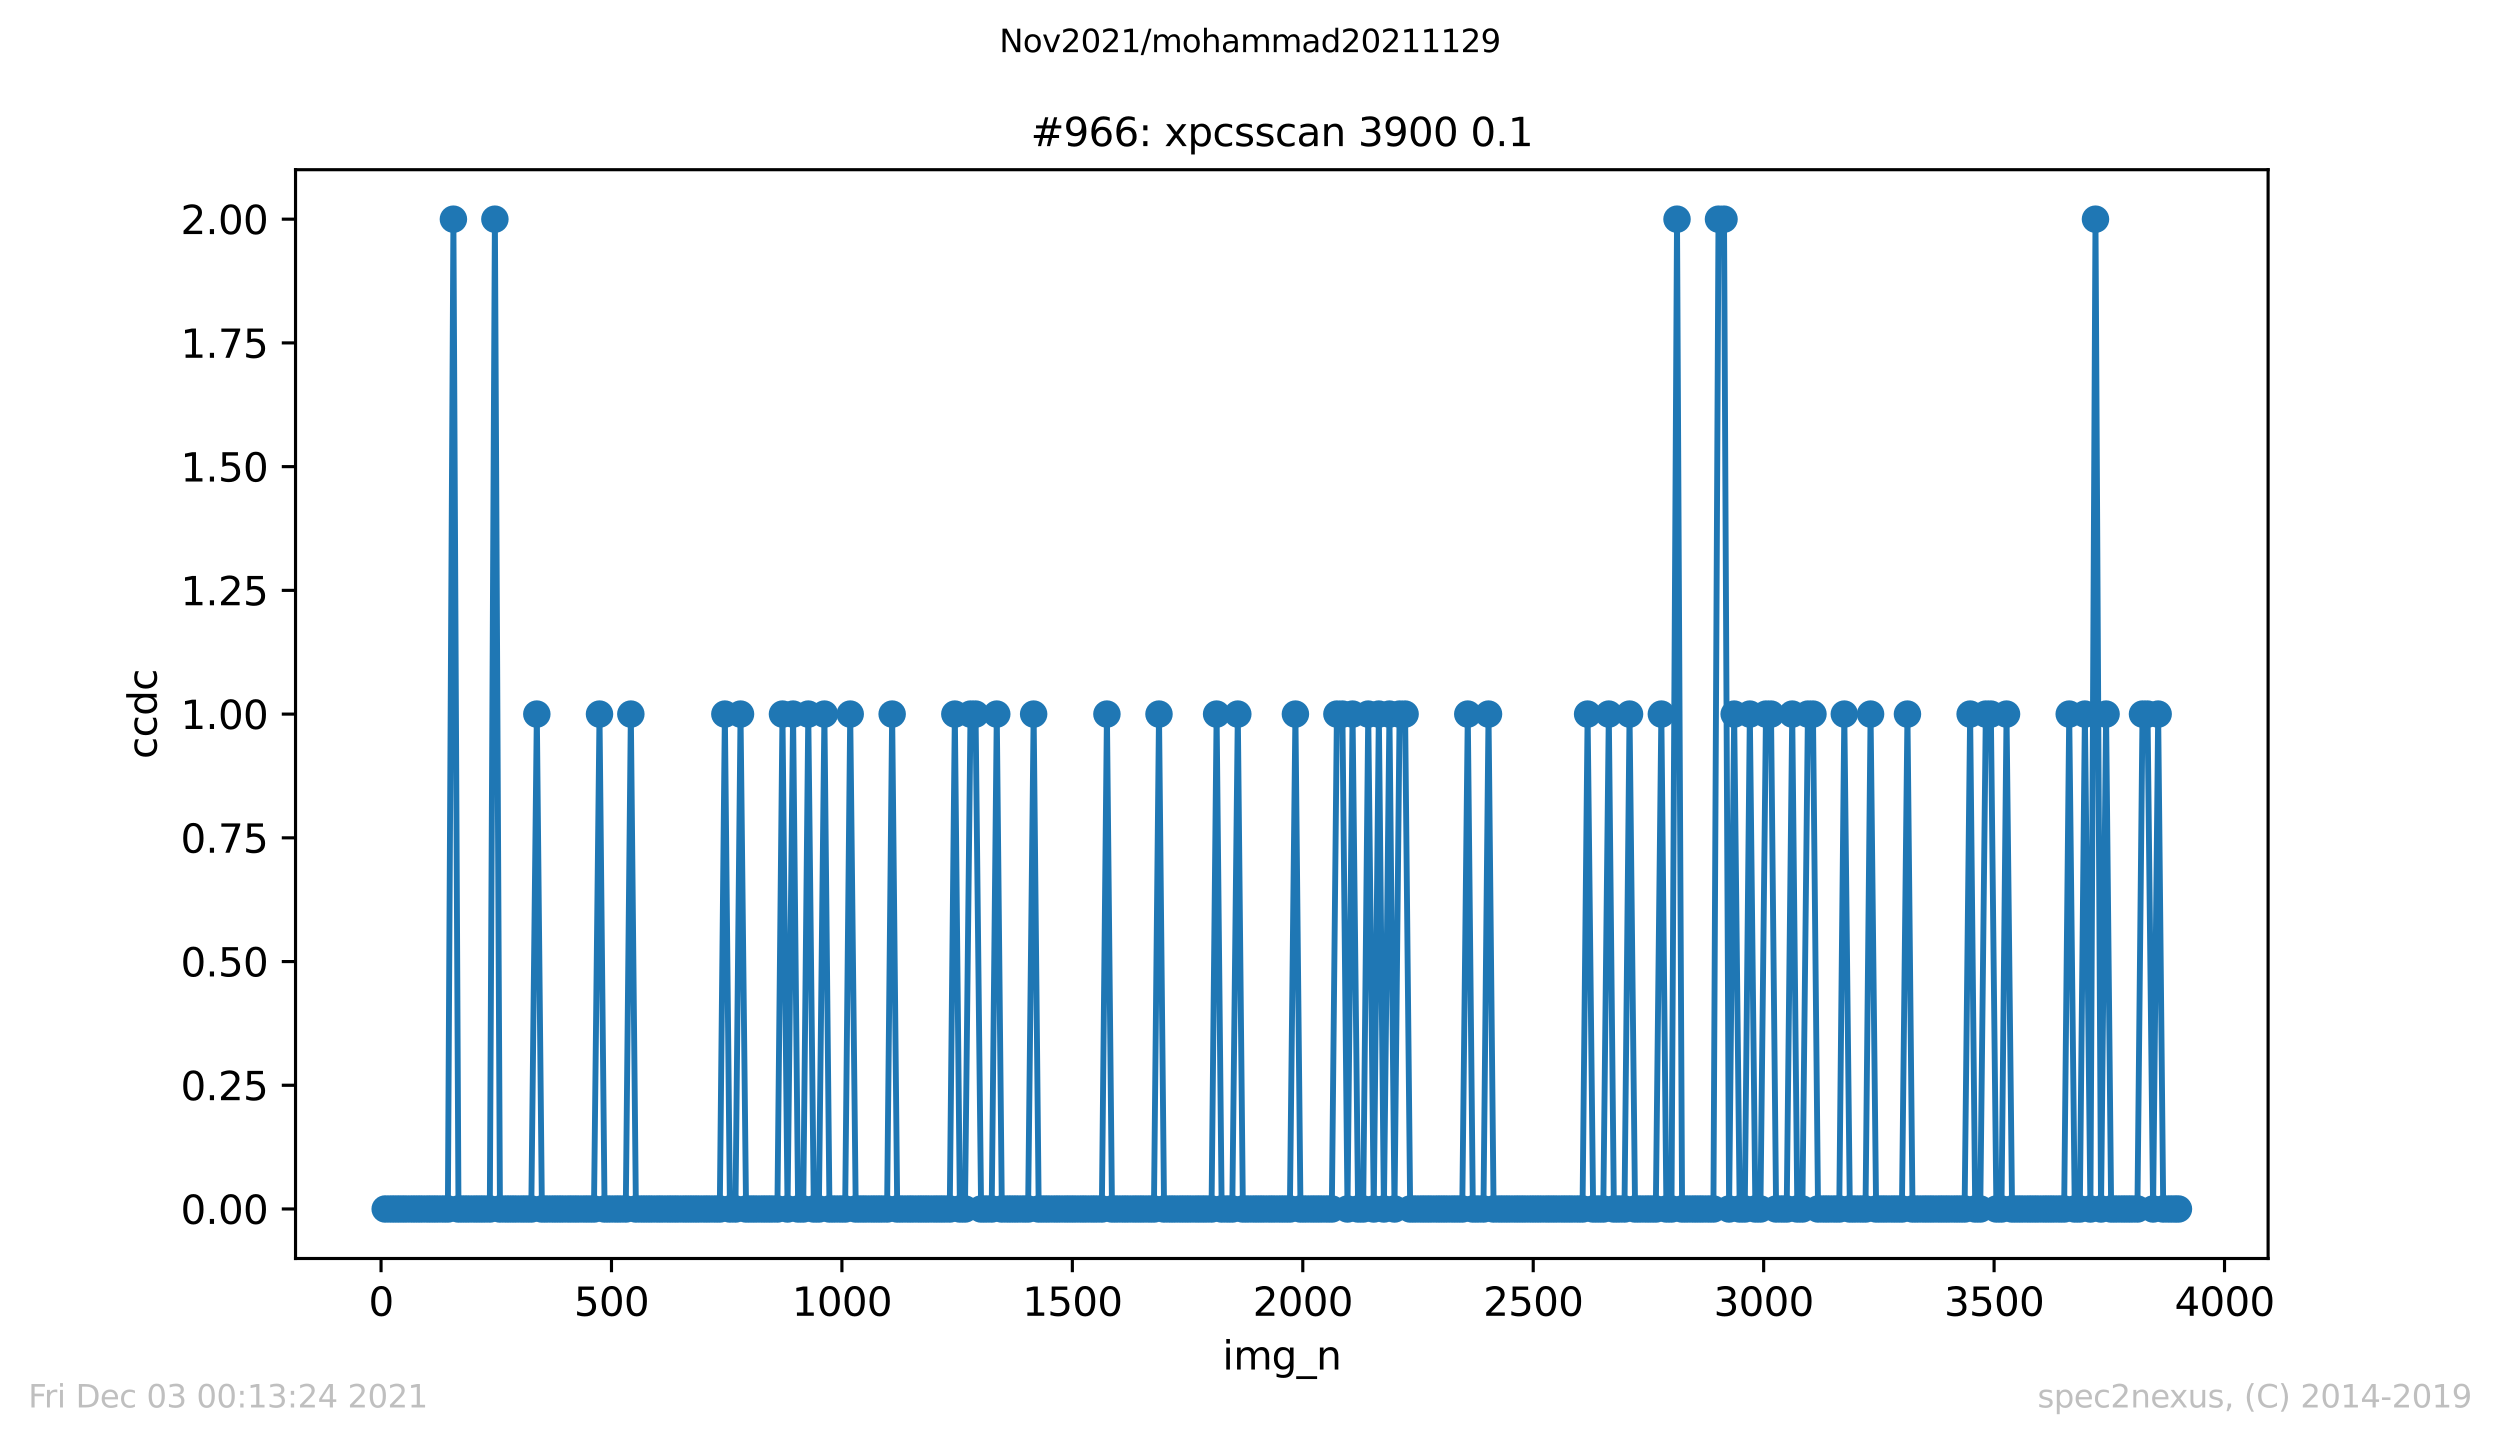 <?xml version="1.0" encoding="utf-8" standalone="no"?>
<!DOCTYPE svg PUBLIC "-//W3C//DTD SVG 1.1//EN"
  "http://www.w3.org/Graphics/SVG/1.1/DTD/svg11.dtd">
<svg height="367.2pt" version="1.1" viewBox="0 0 636.48 367.2" width="636.48pt" xmlns="http://www.w3.org/2000/svg" xmlns:xlink="http://www.w3.org/1999/xlink">
 <defs>
  <style type="text/css">*{stroke-linecap:butt;stroke-linejoin:round;}</style>
 </defs>
 <g id="figure_1">
  <g id="patch_1">
   <path d="M 0 367.2 
L 636.48 367.2 
L 636.48 0 
L 0 0 
z
" style="fill:#ffffff;"/>
  </g>
  <g id="axes_1">
   <g id="patch_2">
    <path d="M 75.24 320.4 
L 577.44 320.4 
L 577.44 43.2 
L 75.24 43.2 
z
" style="fill:#ffffff;"/>
   </g>
   <g id="matplotlib.axis_1">
    <g id="xtick_1">
     <g id="line2d_1">
      <defs>
       <path d="M 0 0 
L 0 3.5 
" id="m15701a2b65" style="stroke:#000000;stroke-width:0.8;"/>
      </defs>
      <g>
       <use style="stroke:#000000;stroke-width:0.8;" x="97.011" xlink:href="#m15701a2b65" y="320.4"/>
      </g>
     </g>
     <g id="text_1">
      <!-- 0 -->
      <g transform="translate(93.83 334.998)scale(0.1 -0.1)">
       <defs>
        <path d="M 2034 4250 
Q 1547 4250 1301 3770 
Q 1056 3291 1056 2328 
Q 1056 1369 1301 889 
Q 1547 409 2034 409 
Q 2525 409 2770 889 
Q 3016 1369 3016 2328 
Q 3016 3291 2770 3770 
Q 2525 4250 2034 4250 
z
M 2034 4750 
Q 2819 4750 3233 4129 
Q 3647 3509 3647 2328 
Q 3647 1150 3233 529 
Q 2819 -91 2034 -91 
Q 1250 -91 836 529 
Q 422 1150 422 2328 
Q 422 3509 836 4129 
Q 1250 4750 2034 4750 
z
" id="DejaVuSans-30" transform="scale(0.016)"/>
       </defs>
       <use xlink:href="#DejaVuSans-30"/>
      </g>
     </g>
    </g>
    <g id="xtick_2">
     <g id="line2d_2">
      <g>
       <use style="stroke:#000000;stroke-width:0.8;" x="155.678" xlink:href="#m15701a2b65" y="320.4"/>
      </g>
     </g>
     <g id="text_2">
      <!-- 500 -->
      <g transform="translate(146.134 334.998)scale(0.1 -0.1)">
       <defs>
        <path d="M 691 4666 
L 3169 4666 
L 3169 4134 
L 1269 4134 
L 1269 2991 
Q 1406 3038 1543 3061 
Q 1681 3084 1819 3084 
Q 2600 3084 3056 2656 
Q 3513 2228 3513 1497 
Q 3513 744 3044 326 
Q 2575 -91 1722 -91 
Q 1428 -91 1123 -41 
Q 819 9 494 109 
L 494 744 
Q 775 591 1075 516 
Q 1375 441 1709 441 
Q 2250 441 2565 725 
Q 2881 1009 2881 1497 
Q 2881 1984 2565 2268 
Q 2250 2553 1709 2553 
Q 1456 2553 1204 2497 
Q 953 2441 691 2322 
L 691 4666 
z
" id="DejaVuSans-35" transform="scale(0.016)"/>
       </defs>
       <use xlink:href="#DejaVuSans-35"/>
       <use x="63.623" xlink:href="#DejaVuSans-30"/>
       <use x="127.246" xlink:href="#DejaVuSans-30"/>
      </g>
     </g>
    </g>
    <g id="xtick_3">
     <g id="line2d_3">
      <g>
       <use style="stroke:#000000;stroke-width:0.8;" x="214.345" xlink:href="#m15701a2b65" y="320.4"/>
      </g>
     </g>
     <g id="text_3">
      <!-- 1000 -->
      <g transform="translate(201.62 334.998)scale(0.1 -0.1)">
       <defs>
        <path d="M 794 531 
L 1825 531 
L 1825 4091 
L 703 3866 
L 703 4441 
L 1819 4666 
L 2450 4666 
L 2450 531 
L 3481 531 
L 3481 0 
L 794 0 
L 794 531 
z
" id="DejaVuSans-31" transform="scale(0.016)"/>
       </defs>
       <use xlink:href="#DejaVuSans-31"/>
       <use x="63.623" xlink:href="#DejaVuSans-30"/>
       <use x="127.246" xlink:href="#DejaVuSans-30"/>
       <use x="190.869" xlink:href="#DejaVuSans-30"/>
      </g>
     </g>
    </g>
    <g id="xtick_4">
     <g id="line2d_4">
      <g>
       <use style="stroke:#000000;stroke-width:0.8;" x="273.012" xlink:href="#m15701a2b65" y="320.4"/>
      </g>
     </g>
     <g id="text_4">
      <!-- 1500 -->
      <g transform="translate(260.287 334.998)scale(0.1 -0.1)">
       <use xlink:href="#DejaVuSans-31"/>
       <use x="63.623" xlink:href="#DejaVuSans-35"/>
       <use x="127.246" xlink:href="#DejaVuSans-30"/>
       <use x="190.869" xlink:href="#DejaVuSans-30"/>
      </g>
     </g>
    </g>
    <g id="xtick_5">
     <g id="line2d_5">
      <g>
       <use style="stroke:#000000;stroke-width:0.8;" x="331.679" xlink:href="#m15701a2b65" y="320.4"/>
      </g>
     </g>
     <g id="text_5">
      <!-- 2000 -->
      <g transform="translate(318.954 334.998)scale(0.1 -0.1)">
       <defs>
        <path d="M 1228 531 
L 3431 531 
L 3431 0 
L 469 0 
L 469 531 
Q 828 903 1448 1529 
Q 2069 2156 2228 2338 
Q 2531 2678 2651 2914 
Q 2772 3150 2772 3378 
Q 2772 3750 2511 3984 
Q 2250 4219 1831 4219 
Q 1534 4219 1204 4116 
Q 875 4013 500 3803 
L 500 4441 
Q 881 4594 1212 4672 
Q 1544 4750 1819 4750 
Q 2544 4750 2975 4387 
Q 3406 4025 3406 3419 
Q 3406 3131 3298 2873 
Q 3191 2616 2906 2266 
Q 2828 2175 2409 1742 
Q 1991 1309 1228 531 
z
" id="DejaVuSans-32" transform="scale(0.016)"/>
       </defs>
       <use xlink:href="#DejaVuSans-32"/>
       <use x="63.623" xlink:href="#DejaVuSans-30"/>
       <use x="127.246" xlink:href="#DejaVuSans-30"/>
       <use x="190.869" xlink:href="#DejaVuSans-30"/>
      </g>
     </g>
    </g>
    <g id="xtick_6">
     <g id="line2d_6">
      <g>
       <use style="stroke:#000000;stroke-width:0.8;" x="390.346" xlink:href="#m15701a2b65" y="320.4"/>
      </g>
     </g>
     <g id="text_6">
      <!-- 2500 -->
      <g transform="translate(377.621 334.998)scale(0.1 -0.1)">
       <use xlink:href="#DejaVuSans-32"/>
       <use x="63.623" xlink:href="#DejaVuSans-35"/>
       <use x="127.246" xlink:href="#DejaVuSans-30"/>
       <use x="190.869" xlink:href="#DejaVuSans-30"/>
      </g>
     </g>
    </g>
    <g id="xtick_7">
     <g id="line2d_7">
      <g>
       <use style="stroke:#000000;stroke-width:0.8;" x="449.012" xlink:href="#m15701a2b65" y="320.4"/>
      </g>
     </g>
     <g id="text_7">
      <!-- 3000 -->
      <g transform="translate(436.287 334.998)scale(0.1 -0.1)">
       <defs>
        <path d="M 2597 2516 
Q 3050 2419 3304 2112 
Q 3559 1806 3559 1356 
Q 3559 666 3084 287 
Q 2609 -91 1734 -91 
Q 1441 -91 1130 -33 
Q 819 25 488 141 
L 488 750 
Q 750 597 1062 519 
Q 1375 441 1716 441 
Q 2309 441 2620 675 
Q 2931 909 2931 1356 
Q 2931 1769 2642 2001 
Q 2353 2234 1838 2234 
L 1294 2234 
L 1294 2753 
L 1863 2753 
Q 2328 2753 2575 2939 
Q 2822 3125 2822 3475 
Q 2822 3834 2567 4026 
Q 2313 4219 1838 4219 
Q 1578 4219 1281 4162 
Q 984 4106 628 3988 
L 628 4550 
Q 988 4650 1302 4700 
Q 1616 4750 1894 4750 
Q 2613 4750 3031 4423 
Q 3450 4097 3450 3541 
Q 3450 3153 3228 2886 
Q 3006 2619 2597 2516 
z
" id="DejaVuSans-33" transform="scale(0.016)"/>
       </defs>
       <use xlink:href="#DejaVuSans-33"/>
       <use x="63.623" xlink:href="#DejaVuSans-30"/>
       <use x="127.246" xlink:href="#DejaVuSans-30"/>
       <use x="190.869" xlink:href="#DejaVuSans-30"/>
      </g>
     </g>
    </g>
    <g id="xtick_8">
     <g id="line2d_8">
      <g>
       <use style="stroke:#000000;stroke-width:0.8;" x="507.679" xlink:href="#m15701a2b65" y="320.4"/>
      </g>
     </g>
     <g id="text_8">
      <!-- 3500 -->
      <g transform="translate(494.954 334.998)scale(0.1 -0.1)">
       <use xlink:href="#DejaVuSans-33"/>
       <use x="63.623" xlink:href="#DejaVuSans-35"/>
       <use x="127.246" xlink:href="#DejaVuSans-30"/>
       <use x="190.869" xlink:href="#DejaVuSans-30"/>
      </g>
     </g>
    </g>
    <g id="xtick_9">
     <g id="line2d_9">
      <g>
       <use style="stroke:#000000;stroke-width:0.8;" x="566.346" xlink:href="#m15701a2b65" y="320.4"/>
      </g>
     </g>
     <g id="text_9">
      <!-- 4000 -->
      <g transform="translate(553.621 334.998)scale(0.1 -0.1)">
       <defs>
        <path d="M 2419 4116 
L 825 1625 
L 2419 1625 
L 2419 4116 
z
M 2253 4666 
L 3047 4666 
L 3047 1625 
L 3713 1625 
L 3713 1100 
L 3047 1100 
L 3047 0 
L 2419 0 
L 2419 1100 
L 313 1100 
L 313 1709 
L 2253 4666 
z
" id="DejaVuSans-34" transform="scale(0.016)"/>
       </defs>
       <use xlink:href="#DejaVuSans-34"/>
       <use x="63.623" xlink:href="#DejaVuSans-30"/>
       <use x="127.246" xlink:href="#DejaVuSans-30"/>
       <use x="190.869" xlink:href="#DejaVuSans-30"/>
      </g>
     </g>
    </g>
    <g id="text_10">
     <!-- img_n -->
     <g transform="translate(311.238 348.677)scale(0.1 -0.1)">
      <defs>
       <path d="M 603 3500 
L 1178 3500 
L 1178 0 
L 603 0 
L 603 3500 
z
M 603 4863 
L 1178 4863 
L 1178 4134 
L 603 4134 
L 603 4863 
z
" id="DejaVuSans-69" transform="scale(0.016)"/>
       <path d="M 3328 2828 
Q 3544 3216 3844 3400 
Q 4144 3584 4550 3584 
Q 5097 3584 5394 3201 
Q 5691 2819 5691 2113 
L 5691 0 
L 5113 0 
L 5113 2094 
Q 5113 2597 4934 2840 
Q 4756 3084 4391 3084 
Q 3944 3084 3684 2787 
Q 3425 2491 3425 1978 
L 3425 0 
L 2847 0 
L 2847 2094 
Q 2847 2600 2669 2842 
Q 2491 3084 2119 3084 
Q 1678 3084 1418 2786 
Q 1159 2488 1159 1978 
L 1159 0 
L 581 0 
L 581 3500 
L 1159 3500 
L 1159 2956 
Q 1356 3278 1631 3431 
Q 1906 3584 2284 3584 
Q 2666 3584 2933 3390 
Q 3200 3197 3328 2828 
z
" id="DejaVuSans-6d" transform="scale(0.016)"/>
       <path d="M 2906 1791 
Q 2906 2416 2648 2759 
Q 2391 3103 1925 3103 
Q 1463 3103 1205 2759 
Q 947 2416 947 1791 
Q 947 1169 1205 825 
Q 1463 481 1925 481 
Q 2391 481 2648 825 
Q 2906 1169 2906 1791 
z
M 3481 434 
Q 3481 -459 3084 -895 
Q 2688 -1331 1869 -1331 
Q 1566 -1331 1297 -1286 
Q 1028 -1241 775 -1147 
L 775 -588 
Q 1028 -725 1275 -790 
Q 1522 -856 1778 -856 
Q 2344 -856 2625 -561 
Q 2906 -266 2906 331 
L 2906 616 
Q 2728 306 2450 153 
Q 2172 0 1784 0 
Q 1141 0 747 490 
Q 353 981 353 1791 
Q 353 2603 747 3093 
Q 1141 3584 1784 3584 
Q 2172 3584 2450 3431 
Q 2728 3278 2906 2969 
L 2906 3500 
L 3481 3500 
L 3481 434 
z
" id="DejaVuSans-67" transform="scale(0.016)"/>
       <path d="M 3263 -1063 
L 3263 -1509 
L -63 -1509 
L -63 -1063 
L 3263 -1063 
z
" id="DejaVuSans-5f" transform="scale(0.016)"/>
       <path d="M 3513 2113 
L 3513 0 
L 2938 0 
L 2938 2094 
Q 2938 2591 2744 2837 
Q 2550 3084 2163 3084 
Q 1697 3084 1428 2787 
Q 1159 2491 1159 1978 
L 1159 0 
L 581 0 
L 581 3500 
L 1159 3500 
L 1159 2956 
Q 1366 3272 1645 3428 
Q 1925 3584 2291 3584 
Q 2894 3584 3203 3211 
Q 3513 2838 3513 2113 
z
" id="DejaVuSans-6e" transform="scale(0.016)"/>
      </defs>
      <use xlink:href="#DejaVuSans-69"/>
      <use x="27.783" xlink:href="#DejaVuSans-6d"/>
      <use x="125.195" xlink:href="#DejaVuSans-67"/>
      <use x="188.672" xlink:href="#DejaVuSans-5f"/>
      <use x="238.672" xlink:href="#DejaVuSans-6e"/>
     </g>
    </g>
   </g>
   <g id="matplotlib.axis_2">
    <g id="ytick_1">
     <g id="line2d_10">
      <defs>
       <path d="M 0 0 
L -3.5 0 
" id="m63a584d289" style="stroke:#000000;stroke-width:0.8;"/>
      </defs>
      <g>
       <use style="stroke:#000000;stroke-width:0.8;" x="75.24" xlink:href="#m63a584d289" y="307.8"/>
      </g>
     </g>
     <g id="text_11">
      <!-- 0.00 -->
      <g transform="translate(45.974 311.599)scale(0.1 -0.1)">
       <defs>
        <path d="M 684 794 
L 1344 794 
L 1344 0 
L 684 0 
L 684 794 
z
" id="DejaVuSans-2e" transform="scale(0.016)"/>
       </defs>
       <use xlink:href="#DejaVuSans-30"/>
       <use x="63.623" xlink:href="#DejaVuSans-2e"/>
       <use x="95.41" xlink:href="#DejaVuSans-30"/>
       <use x="159.033" xlink:href="#DejaVuSans-30"/>
      </g>
     </g>
    </g>
    <g id="ytick_2">
     <g id="line2d_11">
      <g>
       <use style="stroke:#000000;stroke-width:0.8;" x="75.24" xlink:href="#m63a584d289" y="276.3"/>
      </g>
     </g>
     <g id="text_12">
      <!-- 0.25 -->
      <g transform="translate(45.974 280.099)scale(0.1 -0.1)">
       <use xlink:href="#DejaVuSans-30"/>
       <use x="63.623" xlink:href="#DejaVuSans-2e"/>
       <use x="95.41" xlink:href="#DejaVuSans-32"/>
       <use x="159.033" xlink:href="#DejaVuSans-35"/>
      </g>
     </g>
    </g>
    <g id="ytick_3">
     <g id="line2d_12">
      <g>
       <use style="stroke:#000000;stroke-width:0.8;" x="75.24" xlink:href="#m63a584d289" y="244.8"/>
      </g>
     </g>
     <g id="text_13">
      <!-- 0.50 -->
      <g transform="translate(45.974 248.599)scale(0.1 -0.1)">
       <use xlink:href="#DejaVuSans-30"/>
       <use x="63.623" xlink:href="#DejaVuSans-2e"/>
       <use x="95.41" xlink:href="#DejaVuSans-35"/>
       <use x="159.033" xlink:href="#DejaVuSans-30"/>
      </g>
     </g>
    </g>
    <g id="ytick_4">
     <g id="line2d_13">
      <g>
       <use style="stroke:#000000;stroke-width:0.8;" x="75.24" xlink:href="#m63a584d289" y="213.3"/>
      </g>
     </g>
     <g id="text_14">
      <!-- 0.75 -->
      <g transform="translate(45.974 217.099)scale(0.1 -0.1)">
       <defs>
        <path d="M 525 4666 
L 3525 4666 
L 3525 4397 
L 1831 0 
L 1172 0 
L 2766 4134 
L 525 4134 
L 525 4666 
z
" id="DejaVuSans-37" transform="scale(0.016)"/>
       </defs>
       <use xlink:href="#DejaVuSans-30"/>
       <use x="63.623" xlink:href="#DejaVuSans-2e"/>
       <use x="95.41" xlink:href="#DejaVuSans-37"/>
       <use x="159.033" xlink:href="#DejaVuSans-35"/>
      </g>
     </g>
    </g>
    <g id="ytick_5">
     <g id="line2d_14">
      <g>
       <use style="stroke:#000000;stroke-width:0.8;" x="75.24" xlink:href="#m63a584d289" y="181.8"/>
      </g>
     </g>
     <g id="text_15">
      <!-- 1.00 -->
      <g transform="translate(45.974 185.599)scale(0.1 -0.1)">
       <use xlink:href="#DejaVuSans-31"/>
       <use x="63.623" xlink:href="#DejaVuSans-2e"/>
       <use x="95.41" xlink:href="#DejaVuSans-30"/>
       <use x="159.033" xlink:href="#DejaVuSans-30"/>
      </g>
     </g>
    </g>
    <g id="ytick_6">
     <g id="line2d_15">
      <g>
       <use style="stroke:#000000;stroke-width:0.8;" x="75.24" xlink:href="#m63a584d289" y="150.3"/>
      </g>
     </g>
     <g id="text_16">
      <!-- 1.25 -->
      <g transform="translate(45.974 154.099)scale(0.1 -0.1)">
       <use xlink:href="#DejaVuSans-31"/>
       <use x="63.623" xlink:href="#DejaVuSans-2e"/>
       <use x="95.41" xlink:href="#DejaVuSans-32"/>
       <use x="159.033" xlink:href="#DejaVuSans-35"/>
      </g>
     </g>
    </g>
    <g id="ytick_7">
     <g id="line2d_16">
      <g>
       <use style="stroke:#000000;stroke-width:0.8;" x="75.24" xlink:href="#m63a584d289" y="118.8"/>
      </g>
     </g>
     <g id="text_17">
      <!-- 1.50 -->
      <g transform="translate(45.974 122.599)scale(0.1 -0.1)">
       <use xlink:href="#DejaVuSans-31"/>
       <use x="63.623" xlink:href="#DejaVuSans-2e"/>
       <use x="95.41" xlink:href="#DejaVuSans-35"/>
       <use x="159.033" xlink:href="#DejaVuSans-30"/>
      </g>
     </g>
    </g>
    <g id="ytick_8">
     <g id="line2d_17">
      <g>
       <use style="stroke:#000000;stroke-width:0.8;" x="75.24" xlink:href="#m63a584d289" y="87.3"/>
      </g>
     </g>
     <g id="text_18">
      <!-- 1.75 -->
      <g transform="translate(45.974 91.099)scale(0.1 -0.1)">
       <use xlink:href="#DejaVuSans-31"/>
       <use x="63.623" xlink:href="#DejaVuSans-2e"/>
       <use x="95.41" xlink:href="#DejaVuSans-37"/>
       <use x="159.033" xlink:href="#DejaVuSans-35"/>
      </g>
     </g>
    </g>
    <g id="ytick_9">
     <g id="line2d_18">
      <g>
       <use style="stroke:#000000;stroke-width:0.8;" x="75.24" xlink:href="#m63a584d289" y="55.8"/>
      </g>
     </g>
     <g id="text_19">
      <!-- 2.00 -->
      <g transform="translate(45.974 59.599)scale(0.1 -0.1)">
       <use xlink:href="#DejaVuSans-32"/>
       <use x="63.623" xlink:href="#DejaVuSans-2e"/>
       <use x="95.41" xlink:href="#DejaVuSans-30"/>
       <use x="159.033" xlink:href="#DejaVuSans-30"/>
      </g>
     </g>
    </g>
    <g id="text_20">
     <!-- ccdc -->
     <g transform="translate(39.895 193.222)rotate(-90)scale(0.1 -0.1)">
      <defs>
       <path d="M 3122 3366 
L 3122 2828 
Q 2878 2963 2633 3030 
Q 2388 3097 2138 3097 
Q 1578 3097 1268 2742 
Q 959 2388 959 1747 
Q 959 1106 1268 751 
Q 1578 397 2138 397 
Q 2388 397 2633 464 
Q 2878 531 3122 666 
L 3122 134 
Q 2881 22 2623 -34 
Q 2366 -91 2075 -91 
Q 1284 -91 818 406 
Q 353 903 353 1747 
Q 353 2603 823 3093 
Q 1294 3584 2113 3584 
Q 2378 3584 2631 3529 
Q 2884 3475 3122 3366 
z
" id="DejaVuSans-63" transform="scale(0.016)"/>
       <path d="M 2906 2969 
L 2906 4863 
L 3481 4863 
L 3481 0 
L 2906 0 
L 2906 525 
Q 2725 213 2448 61 
Q 2172 -91 1784 -91 
Q 1150 -91 751 415 
Q 353 922 353 1747 
Q 353 2572 751 3078 
Q 1150 3584 1784 3584 
Q 2172 3584 2448 3432 
Q 2725 3281 2906 2969 
z
M 947 1747 
Q 947 1113 1208 752 
Q 1469 391 1925 391 
Q 2381 391 2643 752 
Q 2906 1113 2906 1747 
Q 2906 2381 2643 2742 
Q 2381 3103 1925 3103 
Q 1469 3103 1208 2742 
Q 947 2381 947 1747 
z
" id="DejaVuSans-64" transform="scale(0.016)"/>
      </defs>
      <use xlink:href="#DejaVuSans-63"/>
      <use x="54.98" xlink:href="#DejaVuSans-63"/>
      <use x="109.961" xlink:href="#DejaVuSans-64"/>
      <use x="173.438" xlink:href="#DejaVuSans-63"/>
     </g>
    </g>
   </g>
   <g id="line2d_19">
    <path clip-path="url(#pbdef6a8861)" d="M 98.067 307.8 
L 114.025 307.8 
L 115.433 55.8 
L 116.723 307.8 
L 124.702 307.8 
L 125.993 55.8 
L 127.283 307.8 
L 135.262 307.8 
L 136.67 181.8 
L 137.961 307.8 
L 151.219 307.8 
L 152.627 181.8 
L 153.918 307.8 
L 159.315 307.8 
L 160.606 181.8 
L 161.897 307.8 
L 183.252 307.8 
L 184.542 181.8 
L 185.833 307.8 
L 187.241 307.8 
L 188.532 181.8 
L 189.94 307.8 
L 197.918 307.8 
L 199.209 181.8 
L 200.5 307.8 
L 201.908 181.8 
L 203.198 307.8 
L 204.489 307.8 
L 205.78 181.8 
L 207.188 307.8 
L 208.478 307.8 
L 209.886 181.8 
L 211.177 307.8 
L 215.166 307.8 
L 216.457 181.8 
L 217.865 307.8 
L 225.844 307.8 
L 227.134 181.8 
L 228.425 307.8 
L 241.801 307.8 
L 243.092 181.8 
L 244.382 307.8 
L 245.673 307.8 
L 247.081 181.8 
L 248.372 181.8 
L 249.78 307.8 
L 252.478 307.8 
L 253.769 181.8 
L 255.06 307.8 
L 261.748 307.8 
L 263.156 181.8 
L 264.446 307.8 
L 280.521 307.8 
L 281.812 181.8 
L 283.103 307.8 
L 293.78 307.8 
L 295.071 181.8 
L 296.361 307.8 
L 308.447 307.8 
L 309.737 181.8 
L 311.028 307.8 
L 313.727 307.8 
L 315.135 181.8 
L 316.425 307.8 
L 328.393 307.8 
L 329.801 181.8 
L 331.092 307.8 
L 339.071 307.8 
L 340.361 181.8 
L 341.769 181.8 
L 343.06 307.8 
L 344.351 181.8 
L 345.759 307.8 
L 347.049 307.8 
L 348.34 181.8 
L 349.748 307.8 
L 351.039 181.8 
L 352.329 307.8 
L 353.737 181.8 
L 355.028 307.8 
L 356.319 181.8 
L 357.727 181.8 
L 359.017 307.8 
L 372.276 307.8 
L 373.684 181.8 
L 374.975 307.8 
L 377.673 307.8 
L 378.964 181.8 
L 380.255 307.8 
L 402.9 307.8 
L 404.191 181.8 
L 405.599 307.8 
L 408.18 307.8 
L 409.588 181.8 
L 410.879 307.8 
L 413.578 307.8 
L 414.868 181.8 
L 416.276 307.8 
L 421.556 307.8 
L 422.964 181.8 
L 424.255 307.8 
L 425.546 307.8 
L 426.954 55.8 
L 428.244 307.8 
L 436.223 307.8 
L 437.514 55.8 
L 438.922 55.8 
L 440.212 307.8 
L 441.503 181.8 
L 442.911 307.8 
L 444.202 307.8 
L 445.492 181.8 
L 446.9 307.8 
L 448.191 307.8 
L 449.599 181.8 
L 450.89 181.8 
L 452.18 307.8 
L 454.879 307.8 
L 456.287 181.8 
L 457.578 307.8 
L 458.868 307.8 
L 460.276 181.8 
L 461.567 181.8 
L 462.858 307.8 
L 468.255 307.8 
L 469.546 181.8 
L 470.954 307.8 
L 474.943 307.8 
L 476.234 181.8 
L 477.642 307.8 
L 484.213 307.8 
L 485.621 181.8 
L 486.911 307.8 
L 500.17 307.8 
L 501.578 181.8 
L 502.869 307.8 
L 504.159 307.8 
L 505.567 181.8 
L 506.858 181.8 
L 508.266 307.8 
L 509.557 307.8 
L 510.847 181.8 
L 512.255 307.8 
L 525.514 307.8 
L 526.805 181.8 
L 528.213 307.8 
L 529.503 307.8 
L 530.794 181.8 
L 532.202 307.8 
L 533.493 55.8 
L 534.901 307.8 
L 536.191 181.8 
L 537.482 307.8 
L 544.17 307.8 
L 545.461 181.8 
L 546.751 181.8 
L 548.159 307.8 
L 549.45 181.8 
L 550.741 307.8 
L 554.613 307.8 
L 554.613 307.8 
" style="fill:none;stroke:#1f77b4;stroke-linecap:square;stroke-width:1.5;"/>
    <defs>
     <path d="M 0 3 
C 0.796 3 1.559 2.684 2.121 2.121 
C 2.684 1.559 3 0.796 3 0 
C 3 -0.796 2.684 -1.559 2.121 -2.121 
C 1.559 -2.684 0.796 -3 0 -3 
C -0.796 -3 -1.559 -2.684 -2.121 -2.121 
C -2.684 -1.559 -3 -0.796 -3 0 
C -3 0.796 -2.684 1.559 -2.121 2.121 
C -1.559 2.684 -0.796 3 0 3 
z
" id="mf9d920f986" style="stroke:#1f77b4;"/>
    </defs>
    <g clip-path="url(#pbdef6a8861)">
     <use style="fill:#1f77b4;stroke:#1f77b4;" x="98.067" xlink:href="#mf9d920f986" y="307.8"/>
     <use style="fill:#1f77b4;stroke:#1f77b4;" x="99.475" xlink:href="#mf9d920f986" y="307.8"/>
     <use style="fill:#1f77b4;stroke:#1f77b4;" x="100.766" xlink:href="#mf9d920f986" y="307.8"/>
     <use style="fill:#1f77b4;stroke:#1f77b4;" x="102.057" xlink:href="#mf9d920f986" y="307.8"/>
     <use style="fill:#1f77b4;stroke:#1f77b4;" x="103.347" xlink:href="#mf9d920f986" y="307.8"/>
     <use style="fill:#1f77b4;stroke:#1f77b4;" x="104.755" xlink:href="#mf9d920f986" y="307.8"/>
     <use style="fill:#1f77b4;stroke:#1f77b4;" x="106.046" xlink:href="#mf9d920f986" y="307.8"/>
     <use style="fill:#1f77b4;stroke:#1f77b4;" x="107.337" xlink:href="#mf9d920f986" y="307.8"/>
     <use style="fill:#1f77b4;stroke:#1f77b4;" x="108.745" xlink:href="#mf9d920f986" y="307.8"/>
     <use style="fill:#1f77b4;stroke:#1f77b4;" x="110.035" xlink:href="#mf9d920f986" y="307.8"/>
     <use style="fill:#1f77b4;stroke:#1f77b4;" x="111.326" xlink:href="#mf9d920f986" y="307.8"/>
     <use style="fill:#1f77b4;stroke:#1f77b4;" x="112.734" xlink:href="#mf9d920f986" y="307.8"/>
     <use style="fill:#1f77b4;stroke:#1f77b4;" x="114.025" xlink:href="#mf9d920f986" y="307.8"/>
     <use style="fill:#1f77b4;stroke:#1f77b4;" x="115.433" xlink:href="#mf9d920f986" y="55.8"/>
     <use style="fill:#1f77b4;stroke:#1f77b4;" x="116.723" xlink:href="#mf9d920f986" y="307.8"/>
     <use style="fill:#1f77b4;stroke:#1f77b4;" x="118.014" xlink:href="#mf9d920f986" y="307.8"/>
     <use style="fill:#1f77b4;stroke:#1f77b4;" x="119.305" xlink:href="#mf9d920f986" y="307.8"/>
     <use style="fill:#1f77b4;stroke:#1f77b4;" x="120.713" xlink:href="#mf9d920f986" y="307.8"/>
     <use style="fill:#1f77b4;stroke:#1f77b4;" x="122.003" xlink:href="#mf9d920f986" y="307.8"/>
     <use style="fill:#1f77b4;stroke:#1f77b4;" x="123.294" xlink:href="#mf9d920f986" y="307.8"/>
     <use style="fill:#1f77b4;stroke:#1f77b4;" x="124.702" xlink:href="#mf9d920f986" y="307.8"/>
     <use style="fill:#1f77b4;stroke:#1f77b4;" x="125.993" xlink:href="#mf9d920f986" y="55.8"/>
     <use style="fill:#1f77b4;stroke:#1f77b4;" x="127.283" xlink:href="#mf9d920f986" y="307.8"/>
     <use style="fill:#1f77b4;stroke:#1f77b4;" x="128.691" xlink:href="#mf9d920f986" y="307.8"/>
     <use style="fill:#1f77b4;stroke:#1f77b4;" x="129.982" xlink:href="#mf9d920f986" y="307.8"/>
     <use style="fill:#1f77b4;stroke:#1f77b4;" x="131.273" xlink:href="#mf9d920f986" y="307.8"/>
     <use style="fill:#1f77b4;stroke:#1f77b4;" x="132.681" xlink:href="#mf9d920f986" y="307.8"/>
     <use style="fill:#1f77b4;stroke:#1f77b4;" x="133.971" xlink:href="#mf9d920f986" y="307.8"/>
     <use style="fill:#1f77b4;stroke:#1f77b4;" x="135.262" xlink:href="#mf9d920f986" y="307.8"/>
     <use style="fill:#1f77b4;stroke:#1f77b4;" x="136.67" xlink:href="#mf9d920f986" y="181.8"/>
     <use style="fill:#1f77b4;stroke:#1f77b4;" x="137.961" xlink:href="#mf9d920f986" y="307.8"/>
     <use style="fill:#1f77b4;stroke:#1f77b4;" x="139.251" xlink:href="#mf9d920f986" y="307.8"/>
     <use style="fill:#1f77b4;stroke:#1f77b4;" x="140.659" xlink:href="#mf9d920f986" y="307.8"/>
     <use style="fill:#1f77b4;stroke:#1f77b4;" x="141.95" xlink:href="#mf9d920f986" y="307.8"/>
     <use style="fill:#1f77b4;stroke:#1f77b4;" x="143.241" xlink:href="#mf9d920f986" y="307.8"/>
     <use style="fill:#1f77b4;stroke:#1f77b4;" x="144.649" xlink:href="#mf9d920f986" y="307.8"/>
     <use style="fill:#1f77b4;stroke:#1f77b4;" x="145.939" xlink:href="#mf9d920f986" y="307.8"/>
     <use style="fill:#1f77b4;stroke:#1f77b4;" x="147.23" xlink:href="#mf9d920f986" y="307.8"/>
     <use style="fill:#1f77b4;stroke:#1f77b4;" x="148.638" xlink:href="#mf9d920f986" y="307.8"/>
     <use style="fill:#1f77b4;stroke:#1f77b4;" x="149.929" xlink:href="#mf9d920f986" y="307.8"/>
     <use style="fill:#1f77b4;stroke:#1f77b4;" x="151.219" xlink:href="#mf9d920f986" y="307.8"/>
     <use style="fill:#1f77b4;stroke:#1f77b4;" x="152.627" xlink:href="#mf9d920f986" y="181.8"/>
     <use style="fill:#1f77b4;stroke:#1f77b4;" x="153.918" xlink:href="#mf9d920f986" y="307.8"/>
     <use style="fill:#1f77b4;stroke:#1f77b4;" x="155.209" xlink:href="#mf9d920f986" y="307.8"/>
     <use style="fill:#1f77b4;stroke:#1f77b4;" x="156.617" xlink:href="#mf9d920f986" y="307.8"/>
     <use style="fill:#1f77b4;stroke:#1f77b4;" x="157.907" xlink:href="#mf9d920f986" y="307.8"/>
     <use style="fill:#1f77b4;stroke:#1f77b4;" x="159.315" xlink:href="#mf9d920f986" y="307.8"/>
     <use style="fill:#1f77b4;stroke:#1f77b4;" x="160.606" xlink:href="#mf9d920f986" y="181.8"/>
     <use style="fill:#1f77b4;stroke:#1f77b4;" x="161.897" xlink:href="#mf9d920f986" y="307.8"/>
     <use style="fill:#1f77b4;stroke:#1f77b4;" x="163.305" xlink:href="#mf9d920f986" y="307.8"/>
     <use style="fill:#1f77b4;stroke:#1f77b4;" x="164.595" xlink:href="#mf9d920f986" y="307.8"/>
     <use style="fill:#1f77b4;stroke:#1f77b4;" x="165.886" xlink:href="#mf9d920f986" y="307.8"/>
     <use style="fill:#1f77b4;stroke:#1f77b4;" x="167.294" xlink:href="#mf9d920f986" y="307.8"/>
     <use style="fill:#1f77b4;stroke:#1f77b4;" x="168.585" xlink:href="#mf9d920f986" y="307.8"/>
     <use style="fill:#1f77b4;stroke:#1f77b4;" x="169.993" xlink:href="#mf9d920f986" y="307.8"/>
     <use style="fill:#1f77b4;stroke:#1f77b4;" x="171.284" xlink:href="#mf9d920f986" y="307.8"/>
     <use style="fill:#1f77b4;stroke:#1f77b4;" x="172.574" xlink:href="#mf9d920f986" y="307.8"/>
     <use style="fill:#1f77b4;stroke:#1f77b4;" x="173.982" xlink:href="#mf9d920f986" y="307.8"/>
     <use style="fill:#1f77b4;stroke:#1f77b4;" x="175.273" xlink:href="#mf9d920f986" y="307.8"/>
     <use style="fill:#1f77b4;stroke:#1f77b4;" x="176.564" xlink:href="#mf9d920f986" y="307.8"/>
     <use style="fill:#1f77b4;stroke:#1f77b4;" x="177.854" xlink:href="#mf9d920f986" y="307.8"/>
     <use style="fill:#1f77b4;stroke:#1f77b4;" x="179.262" xlink:href="#mf9d920f986" y="307.8"/>
     <use style="fill:#1f77b4;stroke:#1f77b4;" x="180.553" xlink:href="#mf9d920f986" y="307.8"/>
     <use style="fill:#1f77b4;stroke:#1f77b4;" x="181.961" xlink:href="#mf9d920f986" y="307.8"/>
     <use style="fill:#1f77b4;stroke:#1f77b4;" x="183.252" xlink:href="#mf9d920f986" y="307.8"/>
     <use style="fill:#1f77b4;stroke:#1f77b4;" x="184.542" xlink:href="#mf9d920f986" y="181.8"/>
     <use style="fill:#1f77b4;stroke:#1f77b4;" x="185.833" xlink:href="#mf9d920f986" y="307.8"/>
     <use style="fill:#1f77b4;stroke:#1f77b4;" x="187.241" xlink:href="#mf9d920f986" y="307.8"/>
     <use style="fill:#1f77b4;stroke:#1f77b4;" x="188.532" xlink:href="#mf9d920f986" y="181.8"/>
     <use style="fill:#1f77b4;stroke:#1f77b4;" x="189.94" xlink:href="#mf9d920f986" y="307.8"/>
     <use style="fill:#1f77b4;stroke:#1f77b4;" x="191.23" xlink:href="#mf9d920f986" y="307.8"/>
     <use style="fill:#1f77b4;stroke:#1f77b4;" x="192.521" xlink:href="#mf9d920f986" y="307.8"/>
     <use style="fill:#1f77b4;stroke:#1f77b4;" x="193.929" xlink:href="#mf9d920f986" y="307.8"/>
     <use style="fill:#1f77b4;stroke:#1f77b4;" x="195.22" xlink:href="#mf9d920f986" y="307.8"/>
     <use style="fill:#1f77b4;stroke:#1f77b4;" x="196.51" xlink:href="#mf9d920f986" y="307.8"/>
     <use style="fill:#1f77b4;stroke:#1f77b4;" x="197.918" xlink:href="#mf9d920f986" y="307.8"/>
     <use style="fill:#1f77b4;stroke:#1f77b4;" x="199.209" xlink:href="#mf9d920f986" y="181.8"/>
     <use style="fill:#1f77b4;stroke:#1f77b4;" x="200.5" xlink:href="#mf9d920f986" y="307.8"/>
     <use style="fill:#1f77b4;stroke:#1f77b4;" x="201.908" xlink:href="#mf9d920f986" y="181.8"/>
     <use style="fill:#1f77b4;stroke:#1f77b4;" x="203.198" xlink:href="#mf9d920f986" y="307.8"/>
     <use style="fill:#1f77b4;stroke:#1f77b4;" x="204.489" xlink:href="#mf9d920f986" y="307.8"/>
     <use style="fill:#1f77b4;stroke:#1f77b4;" x="205.78" xlink:href="#mf9d920f986" y="181.8"/>
     <use style="fill:#1f77b4;stroke:#1f77b4;" x="207.188" xlink:href="#mf9d920f986" y="307.8"/>
     <use style="fill:#1f77b4;stroke:#1f77b4;" x="208.478" xlink:href="#mf9d920f986" y="307.8"/>
     <use style="fill:#1f77b4;stroke:#1f77b4;" x="209.886" xlink:href="#mf9d920f986" y="181.8"/>
     <use style="fill:#1f77b4;stroke:#1f77b4;" x="211.177" xlink:href="#mf9d920f986" y="307.8"/>
     <use style="fill:#1f77b4;stroke:#1f77b4;" x="212.468" xlink:href="#mf9d920f986" y="307.8"/>
     <use style="fill:#1f77b4;stroke:#1f77b4;" x="213.876" xlink:href="#mf9d920f986" y="307.8"/>
     <use style="fill:#1f77b4;stroke:#1f77b4;" x="215.166" xlink:href="#mf9d920f986" y="307.8"/>
     <use style="fill:#1f77b4;stroke:#1f77b4;" x="216.457" xlink:href="#mf9d920f986" y="181.8"/>
     <use style="fill:#1f77b4;stroke:#1f77b4;" x="217.865" xlink:href="#mf9d920f986" y="307.8"/>
     <use style="fill:#1f77b4;stroke:#1f77b4;" x="219.156" xlink:href="#mf9d920f986" y="307.8"/>
     <use style="fill:#1f77b4;stroke:#1f77b4;" x="220.446" xlink:href="#mf9d920f986" y="307.8"/>
     <use style="fill:#1f77b4;stroke:#1f77b4;" x="221.854" xlink:href="#mf9d920f986" y="307.8"/>
     <use style="fill:#1f77b4;stroke:#1f77b4;" x="223.145" xlink:href="#mf9d920f986" y="307.8"/>
     <use style="fill:#1f77b4;stroke:#1f77b4;" x="224.436" xlink:href="#mf9d920f986" y="307.8"/>
     <use style="fill:#1f77b4;stroke:#1f77b4;" x="225.844" xlink:href="#mf9d920f986" y="307.8"/>
     <use style="fill:#1f77b4;stroke:#1f77b4;" x="227.134" xlink:href="#mf9d920f986" y="181.8"/>
     <use style="fill:#1f77b4;stroke:#1f77b4;" x="228.425" xlink:href="#mf9d920f986" y="307.8"/>
     <use style="fill:#1f77b4;stroke:#1f77b4;" x="229.716" xlink:href="#mf9d920f986" y="307.8"/>
     <use style="fill:#1f77b4;stroke:#1f77b4;" x="231.124" xlink:href="#mf9d920f986" y="307.8"/>
     <use style="fill:#1f77b4;stroke:#1f77b4;" x="232.414" xlink:href="#mf9d920f986" y="307.8"/>
     <use style="fill:#1f77b4;stroke:#1f77b4;" x="233.822" xlink:href="#mf9d920f986" y="307.8"/>
     <use style="fill:#1f77b4;stroke:#1f77b4;" x="235.113" xlink:href="#mf9d920f986" y="307.8"/>
     <use style="fill:#1f77b4;stroke:#1f77b4;" x="236.404" xlink:href="#mf9d920f986" y="307.8"/>
     <use style="fill:#1f77b4;stroke:#1f77b4;" x="237.812" xlink:href="#mf9d920f986" y="307.8"/>
     <use style="fill:#1f77b4;stroke:#1f77b4;" x="239.102" xlink:href="#mf9d920f986" y="307.8"/>
     <use style="fill:#1f77b4;stroke:#1f77b4;" x="240.393" xlink:href="#mf9d920f986" y="307.8"/>
     <use style="fill:#1f77b4;stroke:#1f77b4;" x="241.801" xlink:href="#mf9d920f986" y="307.8"/>
     <use style="fill:#1f77b4;stroke:#1f77b4;" x="243.092" xlink:href="#mf9d920f986" y="181.8"/>
     <use style="fill:#1f77b4;stroke:#1f77b4;" x="244.382" xlink:href="#mf9d920f986" y="307.8"/>
     <use style="fill:#1f77b4;stroke:#1f77b4;" x="245.673" xlink:href="#mf9d920f986" y="307.8"/>
     <use style="fill:#1f77b4;stroke:#1f77b4;" x="247.081" xlink:href="#mf9d920f986" y="181.8"/>
     <use style="fill:#1f77b4;stroke:#1f77b4;" x="248.372" xlink:href="#mf9d920f986" y="181.8"/>
     <use style="fill:#1f77b4;stroke:#1f77b4;" x="249.78" xlink:href="#mf9d920f986" y="307.8"/>
     <use style="fill:#1f77b4;stroke:#1f77b4;" x="251.07" xlink:href="#mf9d920f986" y="307.8"/>
     <use style="fill:#1f77b4;stroke:#1f77b4;" x="252.478" xlink:href="#mf9d920f986" y="307.8"/>
     <use style="fill:#1f77b4;stroke:#1f77b4;" x="253.769" xlink:href="#mf9d920f986" y="181.8"/>
     <use style="fill:#1f77b4;stroke:#1f77b4;" x="255.06" xlink:href="#mf9d920f986" y="307.8"/>
     <use style="fill:#1f77b4;stroke:#1f77b4;" x="256.468" xlink:href="#mf9d920f986" y="307.8"/>
     <use style="fill:#1f77b4;stroke:#1f77b4;" x="257.758" xlink:href="#mf9d920f986" y="307.8"/>
     <use style="fill:#1f77b4;stroke:#1f77b4;" x="259.049" xlink:href="#mf9d920f986" y="307.8"/>
     <use style="fill:#1f77b4;stroke:#1f77b4;" x="260.457" xlink:href="#mf9d920f986" y="307.8"/>
     <use style="fill:#1f77b4;stroke:#1f77b4;" x="261.748" xlink:href="#mf9d920f986" y="307.8"/>
     <use style="fill:#1f77b4;stroke:#1f77b4;" x="263.156" xlink:href="#mf9d920f986" y="181.8"/>
     <use style="fill:#1f77b4;stroke:#1f77b4;" x="264.446" xlink:href="#mf9d920f986" y="307.8"/>
     <use style="fill:#1f77b4;stroke:#1f77b4;" x="265.737" xlink:href="#mf9d920f986" y="307.8"/>
     <use style="fill:#1f77b4;stroke:#1f77b4;" x="267.028" xlink:href="#mf9d920f986" y="307.8"/>
     <use style="fill:#1f77b4;stroke:#1f77b4;" x="268.436" xlink:href="#mf9d920f986" y="307.8"/>
     <use style="fill:#1f77b4;stroke:#1f77b4;" x="269.726" xlink:href="#mf9d920f986" y="307.8"/>
     <use style="fill:#1f77b4;stroke:#1f77b4;" x="271.134" xlink:href="#mf9d920f986" y="307.8"/>
     <use style="fill:#1f77b4;stroke:#1f77b4;" x="272.425" xlink:href="#mf9d920f986" y="307.8"/>
     <use style="fill:#1f77b4;stroke:#1f77b4;" x="273.716" xlink:href="#mf9d920f986" y="307.8"/>
     <use style="fill:#1f77b4;stroke:#1f77b4;" x="275.124" xlink:href="#mf9d920f986" y="307.8"/>
     <use style="fill:#1f77b4;stroke:#1f77b4;" x="276.415" xlink:href="#mf9d920f986" y="307.8"/>
     <use style="fill:#1f77b4;stroke:#1f77b4;" x="277.823" xlink:href="#mf9d920f986" y="307.8"/>
     <use style="fill:#1f77b4;stroke:#1f77b4;" x="279.113" xlink:href="#mf9d920f986" y="307.8"/>
     <use style="fill:#1f77b4;stroke:#1f77b4;" x="280.521" xlink:href="#mf9d920f986" y="307.8"/>
     <use style="fill:#1f77b4;stroke:#1f77b4;" x="281.812" xlink:href="#mf9d920f986" y="181.8"/>
     <use style="fill:#1f77b4;stroke:#1f77b4;" x="283.103" xlink:href="#mf9d920f986" y="307.8"/>
     <use style="fill:#1f77b4;stroke:#1f77b4;" x="284.393" xlink:href="#mf9d920f986" y="307.8"/>
     <use style="fill:#1f77b4;stroke:#1f77b4;" x="285.801" xlink:href="#mf9d920f986" y="307.8"/>
     <use style="fill:#1f77b4;stroke:#1f77b4;" x="287.092" xlink:href="#mf9d920f986" y="307.8"/>
     <use style="fill:#1f77b4;stroke:#1f77b4;" x="288.5" xlink:href="#mf9d920f986" y="307.8"/>
     <use style="fill:#1f77b4;stroke:#1f77b4;" x="289.791" xlink:href="#mf9d920f986" y="307.8"/>
     <use style="fill:#1f77b4;stroke:#1f77b4;" x="291.081" xlink:href="#mf9d920f986" y="307.8"/>
     <use style="fill:#1f77b4;stroke:#1f77b4;" x="292.489" xlink:href="#mf9d920f986" y="307.8"/>
     <use style="fill:#1f77b4;stroke:#1f77b4;" x="293.78" xlink:href="#mf9d920f986" y="307.8"/>
     <use style="fill:#1f77b4;stroke:#1f77b4;" x="295.071" xlink:href="#mf9d920f986" y="181.8"/>
     <use style="fill:#1f77b4;stroke:#1f77b4;" x="296.361" xlink:href="#mf9d920f986" y="307.8"/>
     <use style="fill:#1f77b4;stroke:#1f77b4;" x="297.769" xlink:href="#mf9d920f986" y="307.8"/>
     <use style="fill:#1f77b4;stroke:#1f77b4;" x="299.06" xlink:href="#mf9d920f986" y="307.8"/>
     <use style="fill:#1f77b4;stroke:#1f77b4;" x="300.468" xlink:href="#mf9d920f986" y="307.8"/>
     <use style="fill:#1f77b4;stroke:#1f77b4;" x="301.759" xlink:href="#mf9d920f986" y="307.8"/>
     <use style="fill:#1f77b4;stroke:#1f77b4;" x="303.049" xlink:href="#mf9d920f986" y="307.8"/>
     <use style="fill:#1f77b4;stroke:#1f77b4;" x="304.457" xlink:href="#mf9d920f986" y="307.8"/>
     <use style="fill:#1f77b4;stroke:#1f77b4;" x="305.748" xlink:href="#mf9d920f986" y="307.8"/>
     <use style="fill:#1f77b4;stroke:#1f77b4;" x="307.039" xlink:href="#mf9d920f986" y="307.8"/>
     <use style="fill:#1f77b4;stroke:#1f77b4;" x="308.447" xlink:href="#mf9d920f986" y="307.8"/>
     <use style="fill:#1f77b4;stroke:#1f77b4;" x="309.737" xlink:href="#mf9d920f986" y="181.8"/>
     <use style="fill:#1f77b4;stroke:#1f77b4;" x="311.028" xlink:href="#mf9d920f986" y="307.8"/>
     <use style="fill:#1f77b4;stroke:#1f77b4;" x="312.436" xlink:href="#mf9d920f986" y="307.8"/>
     <use style="fill:#1f77b4;stroke:#1f77b4;" x="313.727" xlink:href="#mf9d920f986" y="307.8"/>
     <use style="fill:#1f77b4;stroke:#1f77b4;" x="315.135" xlink:href="#mf9d920f986" y="181.8"/>
     <use style="fill:#1f77b4;stroke:#1f77b4;" x="316.425" xlink:href="#mf9d920f986" y="307.8"/>
     <use style="fill:#1f77b4;stroke:#1f77b4;" x="317.716" xlink:href="#mf9d920f986" y="307.8"/>
     <use style="fill:#1f77b4;stroke:#1f77b4;" x="319.124" xlink:href="#mf9d920f986" y="307.8"/>
     <use style="fill:#1f77b4;stroke:#1f77b4;" x="320.415" xlink:href="#mf9d920f986" y="307.8"/>
     <use style="fill:#1f77b4;stroke:#1f77b4;" x="321.705" xlink:href="#mf9d920f986" y="307.8"/>
     <use style="fill:#1f77b4;stroke:#1f77b4;" x="323.113" xlink:href="#mf9d920f986" y="307.8"/>
     <use style="fill:#1f77b4;stroke:#1f77b4;" x="324.404" xlink:href="#mf9d920f986" y="307.8"/>
     <use style="fill:#1f77b4;stroke:#1f77b4;" x="325.812" xlink:href="#mf9d920f986" y="307.8"/>
     <use style="fill:#1f77b4;stroke:#1f77b4;" x="327.103" xlink:href="#mf9d920f986" y="307.8"/>
     <use style="fill:#1f77b4;stroke:#1f77b4;" x="328.393" xlink:href="#mf9d920f986" y="307.8"/>
     <use style="fill:#1f77b4;stroke:#1f77b4;" x="329.801" xlink:href="#mf9d920f986" y="181.8"/>
     <use style="fill:#1f77b4;stroke:#1f77b4;" x="331.092" xlink:href="#mf9d920f986" y="307.8"/>
     <use style="fill:#1f77b4;stroke:#1f77b4;" x="332.383" xlink:href="#mf9d920f986" y="307.8"/>
     <use style="fill:#1f77b4;stroke:#1f77b4;" x="333.791" xlink:href="#mf9d920f986" y="307.8"/>
     <use style="fill:#1f77b4;stroke:#1f77b4;" x="335.081" xlink:href="#mf9d920f986" y="307.8"/>
     <use style="fill:#1f77b4;stroke:#1f77b4;" x="336.372" xlink:href="#mf9d920f986" y="307.8"/>
     <use style="fill:#1f77b4;stroke:#1f77b4;" x="337.78" xlink:href="#mf9d920f986" y="307.8"/>
     <use style="fill:#1f77b4;stroke:#1f77b4;" x="339.071" xlink:href="#mf9d920f986" y="307.8"/>
     <use style="fill:#1f77b4;stroke:#1f77b4;" x="340.361" xlink:href="#mf9d920f986" y="181.8"/>
     <use style="fill:#1f77b4;stroke:#1f77b4;" x="341.769" xlink:href="#mf9d920f986" y="181.8"/>
     <use style="fill:#1f77b4;stroke:#1f77b4;" x="343.06" xlink:href="#mf9d920f986" y="307.8"/>
     <use style="fill:#1f77b4;stroke:#1f77b4;" x="344.351" xlink:href="#mf9d920f986" y="181.8"/>
     <use style="fill:#1f77b4;stroke:#1f77b4;" x="345.759" xlink:href="#mf9d920f986" y="307.8"/>
     <use style="fill:#1f77b4;stroke:#1f77b4;" x="347.049" xlink:href="#mf9d920f986" y="307.8"/>
     <use style="fill:#1f77b4;stroke:#1f77b4;" x="348.34" xlink:href="#mf9d920f986" y="181.8"/>
     <use style="fill:#1f77b4;stroke:#1f77b4;" x="349.748" xlink:href="#mf9d920f986" y="307.8"/>
     <use style="fill:#1f77b4;stroke:#1f77b4;" x="351.039" xlink:href="#mf9d920f986" y="181.8"/>
     <use style="fill:#1f77b4;stroke:#1f77b4;" x="352.329" xlink:href="#mf9d920f986" y="307.8"/>
     <use style="fill:#1f77b4;stroke:#1f77b4;" x="353.737" xlink:href="#mf9d920f986" y="181.8"/>
     <use style="fill:#1f77b4;stroke:#1f77b4;" x="355.028" xlink:href="#mf9d920f986" y="307.8"/>
     <use style="fill:#1f77b4;stroke:#1f77b4;" x="356.319" xlink:href="#mf9d920f986" y="181.8"/>
     <use style="fill:#1f77b4;stroke:#1f77b4;" x="357.727" xlink:href="#mf9d920f986" y="181.8"/>
     <use style="fill:#1f77b4;stroke:#1f77b4;" x="359.017" xlink:href="#mf9d920f986" y="307.8"/>
     <use style="fill:#1f77b4;stroke:#1f77b4;" x="360.308" xlink:href="#mf9d920f986" y="307.8"/>
     <use style="fill:#1f77b4;stroke:#1f77b4;" x="361.716" xlink:href="#mf9d920f986" y="307.8"/>
     <use style="fill:#1f77b4;stroke:#1f77b4;" x="363.007" xlink:href="#mf9d920f986" y="307.8"/>
     <use style="fill:#1f77b4;stroke:#1f77b4;" x="364.297" xlink:href="#mf9d920f986" y="307.8"/>
     <use style="fill:#1f77b4;stroke:#1f77b4;" x="365.705" xlink:href="#mf9d920f986" y="307.8"/>
     <use style="fill:#1f77b4;stroke:#1f77b4;" x="366.996" xlink:href="#mf9d920f986" y="307.8"/>
     <use style="fill:#1f77b4;stroke:#1f77b4;" x="368.287" xlink:href="#mf9d920f986" y="307.8"/>
     <use style="fill:#1f77b4;stroke:#1f77b4;" x="369.695" xlink:href="#mf9d920f986" y="307.8"/>
     <use style="fill:#1f77b4;stroke:#1f77b4;" x="370.985" xlink:href="#mf9d920f986" y="307.8"/>
     <use style="fill:#1f77b4;stroke:#1f77b4;" x="372.276" xlink:href="#mf9d920f986" y="307.8"/>
     <use style="fill:#1f77b4;stroke:#1f77b4;" x="373.684" xlink:href="#mf9d920f986" y="181.8"/>
     <use style="fill:#1f77b4;stroke:#1f77b4;" x="374.975" xlink:href="#mf9d920f986" y="307.8"/>
     <use style="fill:#1f77b4;stroke:#1f77b4;" x="376.265" xlink:href="#mf9d920f986" y="307.8"/>
     <use style="fill:#1f77b4;stroke:#1f77b4;" x="377.673" xlink:href="#mf9d920f986" y="307.8"/>
     <use style="fill:#1f77b4;stroke:#1f77b4;" x="378.964" xlink:href="#mf9d920f986" y="181.8"/>
     <use style="fill:#1f77b4;stroke:#1f77b4;" x="380.255" xlink:href="#mf9d920f986" y="307.8"/>
     <use style="fill:#1f77b4;stroke:#1f77b4;" x="381.663" xlink:href="#mf9d920f986" y="307.8"/>
     <use style="fill:#1f77b4;stroke:#1f77b4;" x="382.954" xlink:href="#mf9d920f986" y="307.8"/>
     <use style="fill:#1f77b4;stroke:#1f77b4;" x="384.244" xlink:href="#mf9d920f986" y="307.8"/>
     <use style="fill:#1f77b4;stroke:#1f77b4;" x="385.652" xlink:href="#mf9d920f986" y="307.8"/>
     <use style="fill:#1f77b4;stroke:#1f77b4;" x="386.943" xlink:href="#mf9d920f986" y="307.8"/>
     <use style="fill:#1f77b4;stroke:#1f77b4;" x="388.234" xlink:href="#mf9d920f986" y="307.8"/>
     <use style="fill:#1f77b4;stroke:#1f77b4;" x="389.642" xlink:href="#mf9d920f986" y="307.8"/>
     <use style="fill:#1f77b4;stroke:#1f77b4;" x="390.932" xlink:href="#mf9d920f986" y="307.8"/>
     <use style="fill:#1f77b4;stroke:#1f77b4;" x="392.223" xlink:href="#mf9d920f986" y="307.8"/>
     <use style="fill:#1f77b4;stroke:#1f77b4;" x="393.631" xlink:href="#mf9d920f986" y="307.8"/>
     <use style="fill:#1f77b4;stroke:#1f77b4;" x="394.922" xlink:href="#mf9d920f986" y="307.8"/>
     <use style="fill:#1f77b4;stroke:#1f77b4;" x="396.212" xlink:href="#mf9d920f986" y="307.8"/>
     <use style="fill:#1f77b4;stroke:#1f77b4;" x="397.62" xlink:href="#mf9d920f986" y="307.8"/>
     <use style="fill:#1f77b4;stroke:#1f77b4;" x="398.911" xlink:href="#mf9d920f986" y="307.8"/>
     <use style="fill:#1f77b4;stroke:#1f77b4;" x="400.202" xlink:href="#mf9d920f986" y="307.8"/>
     <use style="fill:#1f77b4;stroke:#1f77b4;" x="401.61" xlink:href="#mf9d920f986" y="307.8"/>
     <use style="fill:#1f77b4;stroke:#1f77b4;" x="402.9" xlink:href="#mf9d920f986" y="307.8"/>
     <use style="fill:#1f77b4;stroke:#1f77b4;" x="404.191" xlink:href="#mf9d920f986" y="181.8"/>
     <use style="fill:#1f77b4;stroke:#1f77b4;" x="405.599" xlink:href="#mf9d920f986" y="307.8"/>
     <use style="fill:#1f77b4;stroke:#1f77b4;" x="406.89" xlink:href="#mf9d920f986" y="307.8"/>
     <use style="fill:#1f77b4;stroke:#1f77b4;" x="408.18" xlink:href="#mf9d920f986" y="307.8"/>
     <use style="fill:#1f77b4;stroke:#1f77b4;" x="409.588" xlink:href="#mf9d920f986" y="181.8"/>
     <use style="fill:#1f77b4;stroke:#1f77b4;" x="410.879" xlink:href="#mf9d920f986" y="307.8"/>
     <use style="fill:#1f77b4;stroke:#1f77b4;" x="412.17" xlink:href="#mf9d920f986" y="307.8"/>
     <use style="fill:#1f77b4;stroke:#1f77b4;" x="413.578" xlink:href="#mf9d920f986" y="307.8"/>
     <use style="fill:#1f77b4;stroke:#1f77b4;" x="414.868" xlink:href="#mf9d920f986" y="181.8"/>
     <use style="fill:#1f77b4;stroke:#1f77b4;" x="416.276" xlink:href="#mf9d920f986" y="307.8"/>
     <use style="fill:#1f77b4;stroke:#1f77b4;" x="417.567" xlink:href="#mf9d920f986" y="307.8"/>
     <use style="fill:#1f77b4;stroke:#1f77b4;" x="418.975" xlink:href="#mf9d920f986" y="307.8"/>
     <use style="fill:#1f77b4;stroke:#1f77b4;" x="420.266" xlink:href="#mf9d920f986" y="307.8"/>
     <use style="fill:#1f77b4;stroke:#1f77b4;" x="421.556" xlink:href="#mf9d920f986" y="307.8"/>
     <use style="fill:#1f77b4;stroke:#1f77b4;" x="422.964" xlink:href="#mf9d920f986" y="181.8"/>
     <use style="fill:#1f77b4;stroke:#1f77b4;" x="424.255" xlink:href="#mf9d920f986" y="307.8"/>
     <use style="fill:#1f77b4;stroke:#1f77b4;" x="425.546" xlink:href="#mf9d920f986" y="307.8"/>
     <use style="fill:#1f77b4;stroke:#1f77b4;" x="426.954" xlink:href="#mf9d920f986" y="55.8"/>
     <use style="fill:#1f77b4;stroke:#1f77b4;" x="428.244" xlink:href="#mf9d920f986" y="307.8"/>
     <use style="fill:#1f77b4;stroke:#1f77b4;" x="429.535" xlink:href="#mf9d920f986" y="307.8"/>
     <use style="fill:#1f77b4;stroke:#1f77b4;" x="430.943" xlink:href="#mf9d920f986" y="307.8"/>
     <use style="fill:#1f77b4;stroke:#1f77b4;" x="432.234" xlink:href="#mf9d920f986" y="307.8"/>
     <use style="fill:#1f77b4;stroke:#1f77b4;" x="433.524" xlink:href="#mf9d920f986" y="307.8"/>
     <use style="fill:#1f77b4;stroke:#1f77b4;" x="434.932" xlink:href="#mf9d920f986" y="307.8"/>
     <use style="fill:#1f77b4;stroke:#1f77b4;" x="436.223" xlink:href="#mf9d920f986" y="307.8"/>
     <use style="fill:#1f77b4;stroke:#1f77b4;" x="437.514" xlink:href="#mf9d920f986" y="55.8"/>
     <use style="fill:#1f77b4;stroke:#1f77b4;" x="438.922" xlink:href="#mf9d920f986" y="55.8"/>
     <use style="fill:#1f77b4;stroke:#1f77b4;" x="440.212" xlink:href="#mf9d920f986" y="307.8"/>
     <use style="fill:#1f77b4;stroke:#1f77b4;" x="441.503" xlink:href="#mf9d920f986" y="181.8"/>
     <use style="fill:#1f77b4;stroke:#1f77b4;" x="442.911" xlink:href="#mf9d920f986" y="307.8"/>
     <use style="fill:#1f77b4;stroke:#1f77b4;" x="444.202" xlink:href="#mf9d920f986" y="307.8"/>
     <use style="fill:#1f77b4;stroke:#1f77b4;" x="445.492" xlink:href="#mf9d920f986" y="181.8"/>
     <use style="fill:#1f77b4;stroke:#1f77b4;" x="446.9" xlink:href="#mf9d920f986" y="307.8"/>
     <use style="fill:#1f77b4;stroke:#1f77b4;" x="448.191" xlink:href="#mf9d920f986" y="307.8"/>
     <use style="fill:#1f77b4;stroke:#1f77b4;" x="449.599" xlink:href="#mf9d920f986" y="181.8"/>
     <use style="fill:#1f77b4;stroke:#1f77b4;" x="450.89" xlink:href="#mf9d920f986" y="181.8"/>
     <use style="fill:#1f77b4;stroke:#1f77b4;" x="452.18" xlink:href="#mf9d920f986" y="307.8"/>
     <use style="fill:#1f77b4;stroke:#1f77b4;" x="453.588" xlink:href="#mf9d920f986" y="307.8"/>
     <use style="fill:#1f77b4;stroke:#1f77b4;" x="454.879" xlink:href="#mf9d920f986" y="307.8"/>
     <use style="fill:#1f77b4;stroke:#1f77b4;" x="456.287" xlink:href="#mf9d920f986" y="181.8"/>
     <use style="fill:#1f77b4;stroke:#1f77b4;" x="457.578" xlink:href="#mf9d920f986" y="307.8"/>
     <use style="fill:#1f77b4;stroke:#1f77b4;" x="458.868" xlink:href="#mf9d920f986" y="307.8"/>
     <use style="fill:#1f77b4;stroke:#1f77b4;" x="460.276" xlink:href="#mf9d920f986" y="181.8"/>
     <use style="fill:#1f77b4;stroke:#1f77b4;" x="461.567" xlink:href="#mf9d920f986" y="181.8"/>
     <use style="fill:#1f77b4;stroke:#1f77b4;" x="462.858" xlink:href="#mf9d920f986" y="307.8"/>
     <use style="fill:#1f77b4;stroke:#1f77b4;" x="464.266" xlink:href="#mf9d920f986" y="307.8"/>
     <use style="fill:#1f77b4;stroke:#1f77b4;" x="465.556" xlink:href="#mf9d920f986" y="307.8"/>
     <use style="fill:#1f77b4;stroke:#1f77b4;" x="466.964" xlink:href="#mf9d920f986" y="307.8"/>
     <use style="fill:#1f77b4;stroke:#1f77b4;" x="468.255" xlink:href="#mf9d920f986" y="307.8"/>
     <use style="fill:#1f77b4;stroke:#1f77b4;" x="469.546" xlink:href="#mf9d920f986" y="181.8"/>
     <use style="fill:#1f77b4;stroke:#1f77b4;" x="470.954" xlink:href="#mf9d920f986" y="307.8"/>
     <use style="fill:#1f77b4;stroke:#1f77b4;" x="472.244" xlink:href="#mf9d920f986" y="307.8"/>
     <use style="fill:#1f77b4;stroke:#1f77b4;" x="473.652" xlink:href="#mf9d920f986" y="307.8"/>
     <use style="fill:#1f77b4;stroke:#1f77b4;" x="474.943" xlink:href="#mf9d920f986" y="307.8"/>
     <use style="fill:#1f77b4;stroke:#1f77b4;" x="476.234" xlink:href="#mf9d920f986" y="181.8"/>
     <use style="fill:#1f77b4;stroke:#1f77b4;" x="477.642" xlink:href="#mf9d920f986" y="307.8"/>
     <use style="fill:#1f77b4;stroke:#1f77b4;" x="478.932" xlink:href="#mf9d920f986" y="307.8"/>
     <use style="fill:#1f77b4;stroke:#1f77b4;" x="480.223" xlink:href="#mf9d920f986" y="307.8"/>
     <use style="fill:#1f77b4;stroke:#1f77b4;" x="481.631" xlink:href="#mf9d920f986" y="307.8"/>
     <use style="fill:#1f77b4;stroke:#1f77b4;" x="482.922" xlink:href="#mf9d920f986" y="307.8"/>
     <use style="fill:#1f77b4;stroke:#1f77b4;" x="484.213" xlink:href="#mf9d920f986" y="307.8"/>
     <use style="fill:#1f77b4;stroke:#1f77b4;" x="485.621" xlink:href="#mf9d920f986" y="181.8"/>
     <use style="fill:#1f77b4;stroke:#1f77b4;" x="486.911" xlink:href="#mf9d920f986" y="307.8"/>
     <use style="fill:#1f77b4;stroke:#1f77b4;" x="488.202" xlink:href="#mf9d920f986" y="307.8"/>
     <use style="fill:#1f77b4;stroke:#1f77b4;" x="489.61" xlink:href="#mf9d920f986" y="307.8"/>
     <use style="fill:#1f77b4;stroke:#1f77b4;" x="490.901" xlink:href="#mf9d920f986" y="307.8"/>
     <use style="fill:#1f77b4;stroke:#1f77b4;" x="492.191" xlink:href="#mf9d920f986" y="307.8"/>
     <use style="fill:#1f77b4;stroke:#1f77b4;" x="493.599" xlink:href="#mf9d920f986" y="307.8"/>
     <use style="fill:#1f77b4;stroke:#1f77b4;" x="494.89" xlink:href="#mf9d920f986" y="307.8"/>
     <use style="fill:#1f77b4;stroke:#1f77b4;" x="496.181" xlink:href="#mf9d920f986" y="307.8"/>
     <use style="fill:#1f77b4;stroke:#1f77b4;" x="497.589" xlink:href="#mf9d920f986" y="307.8"/>
     <use style="fill:#1f77b4;stroke:#1f77b4;" x="498.879" xlink:href="#mf9d920f986" y="307.8"/>
     <use style="fill:#1f77b4;stroke:#1f77b4;" x="500.17" xlink:href="#mf9d920f986" y="307.8"/>
     <use style="fill:#1f77b4;stroke:#1f77b4;" x="501.578" xlink:href="#mf9d920f986" y="181.8"/>
     <use style="fill:#1f77b4;stroke:#1f77b4;" x="502.869" xlink:href="#mf9d920f986" y="307.8"/>
     <use style="fill:#1f77b4;stroke:#1f77b4;" x="504.159" xlink:href="#mf9d920f986" y="307.8"/>
     <use style="fill:#1f77b4;stroke:#1f77b4;" x="505.567" xlink:href="#mf9d920f986" y="181.8"/>
     <use style="fill:#1f77b4;stroke:#1f77b4;" x="506.858" xlink:href="#mf9d920f986" y="181.8"/>
     <use style="fill:#1f77b4;stroke:#1f77b4;" x="508.266" xlink:href="#mf9d920f986" y="307.8"/>
     <use style="fill:#1f77b4;stroke:#1f77b4;" x="509.557" xlink:href="#mf9d920f986" y="307.8"/>
     <use style="fill:#1f77b4;stroke:#1f77b4;" x="510.847" xlink:href="#mf9d920f986" y="181.8"/>
     <use style="fill:#1f77b4;stroke:#1f77b4;" x="512.255" xlink:href="#mf9d920f986" y="307.8"/>
     <use style="fill:#1f77b4;stroke:#1f77b4;" x="513.546" xlink:href="#mf9d920f986" y="307.8"/>
     <use style="fill:#1f77b4;stroke:#1f77b4;" x="514.837" xlink:href="#mf9d920f986" y="307.8"/>
     <use style="fill:#1f77b4;stroke:#1f77b4;" x="516.245" xlink:href="#mf9d920f986" y="307.8"/>
     <use style="fill:#1f77b4;stroke:#1f77b4;" x="517.535" xlink:href="#mf9d920f986" y="307.8"/>
     <use style="fill:#1f77b4;stroke:#1f77b4;" x="518.826" xlink:href="#mf9d920f986" y="307.8"/>
     <use style="fill:#1f77b4;stroke:#1f77b4;" x="520.234" xlink:href="#mf9d920f986" y="307.8"/>
     <use style="fill:#1f77b4;stroke:#1f77b4;" x="521.525" xlink:href="#mf9d920f986" y="307.8"/>
     <use style="fill:#1f77b4;stroke:#1f77b4;" x="522.815" xlink:href="#mf9d920f986" y="307.8"/>
     <use style="fill:#1f77b4;stroke:#1f77b4;" x="524.223" xlink:href="#mf9d920f986" y="307.8"/>
     <use style="fill:#1f77b4;stroke:#1f77b4;" x="525.514" xlink:href="#mf9d920f986" y="307.8"/>
     <use style="fill:#1f77b4;stroke:#1f77b4;" x="526.805" xlink:href="#mf9d920f986" y="181.8"/>
     <use style="fill:#1f77b4;stroke:#1f77b4;" x="528.213" xlink:href="#mf9d920f986" y="307.8"/>
     <use style="fill:#1f77b4;stroke:#1f77b4;" x="529.503" xlink:href="#mf9d920f986" y="307.8"/>
     <use style="fill:#1f77b4;stroke:#1f77b4;" x="530.794" xlink:href="#mf9d920f986" y="181.8"/>
     <use style="fill:#1f77b4;stroke:#1f77b4;" x="532.202" xlink:href="#mf9d920f986" y="307.8"/>
     <use style="fill:#1f77b4;stroke:#1f77b4;" x="533.493" xlink:href="#mf9d920f986" y="55.8"/>
     <use style="fill:#1f77b4;stroke:#1f77b4;" x="534.901" xlink:href="#mf9d920f986" y="307.8"/>
     <use style="fill:#1f77b4;stroke:#1f77b4;" x="536.191" xlink:href="#mf9d920f986" y="181.8"/>
     <use style="fill:#1f77b4;stroke:#1f77b4;" x="537.482" xlink:href="#mf9d920f986" y="307.8"/>
     <use style="fill:#1f77b4;stroke:#1f77b4;" x="538.773" xlink:href="#mf9d920f986" y="307.8"/>
     <use style="fill:#1f77b4;stroke:#1f77b4;" x="540.181" xlink:href="#mf9d920f986" y="307.8"/>
     <use style="fill:#1f77b4;stroke:#1f77b4;" x="541.471" xlink:href="#mf9d920f986" y="307.8"/>
     <use style="fill:#1f77b4;stroke:#1f77b4;" x="542.762" xlink:href="#mf9d920f986" y="307.8"/>
     <use style="fill:#1f77b4;stroke:#1f77b4;" x="544.17" xlink:href="#mf9d920f986" y="307.8"/>
     <use style="fill:#1f77b4;stroke:#1f77b4;" x="545.461" xlink:href="#mf9d920f986" y="181.8"/>
     <use style="fill:#1f77b4;stroke:#1f77b4;" x="546.751" xlink:href="#mf9d920f986" y="181.8"/>
     <use style="fill:#1f77b4;stroke:#1f77b4;" x="548.159" xlink:href="#mf9d920f986" y="307.8"/>
     <use style="fill:#1f77b4;stroke:#1f77b4;" x="549.45" xlink:href="#mf9d920f986" y="181.8"/>
     <use style="fill:#1f77b4;stroke:#1f77b4;" x="550.741" xlink:href="#mf9d920f986" y="307.8"/>
     <use style="fill:#1f77b4;stroke:#1f77b4;" x="552.149" xlink:href="#mf9d920f986" y="307.8"/>
     <use style="fill:#1f77b4;stroke:#1f77b4;" x="553.439" xlink:href="#mf9d920f986" y="307.8"/>
     <use style="fill:#1f77b4;stroke:#1f77b4;" x="554.613" xlink:href="#mf9d920f986" y="307.8"/>
    </g>
   </g>
   <g id="patch_3">
    <path d="M 75.24 320.4 
L 75.24 43.2 
" style="fill:none;stroke:#000000;stroke-linecap:square;stroke-linejoin:miter;stroke-width:0.8;"/>
   </g>
   <g id="patch_4">
    <path d="M 577.44 320.4 
L 577.44 43.2 
" style="fill:none;stroke:#000000;stroke-linecap:square;stroke-linejoin:miter;stroke-width:0.8;"/>
   </g>
   <g id="patch_5">
    <path d="M 75.24 320.4 
L 577.44 320.4 
" style="fill:none;stroke:#000000;stroke-linecap:square;stroke-linejoin:miter;stroke-width:0.8;"/>
   </g>
   <g id="patch_6">
    <path d="M 75.24 43.2 
L 577.44 43.2 
" style="fill:none;stroke:#000000;stroke-linecap:square;stroke-linejoin:miter;stroke-width:0.8;"/>
   </g>
   <g id="text_21">
    <!-- #966: xpcsscan 3900 0.1 -->
    <g transform="translate(262.404 37.2)scale(0.1 -0.1)">
     <defs>
      <path d="M 3272 2816 
L 2363 2816 
L 2100 1772 
L 3016 1772 
L 3272 2816 
z
M 2803 4594 
L 2478 3297 
L 3391 3297 
L 3719 4594 
L 4219 4594 
L 3897 3297 
L 4872 3297 
L 4872 2816 
L 3775 2816 
L 3519 1772 
L 4513 1772 
L 4513 1294 
L 3397 1294 
L 3072 0 
L 2572 0 
L 2894 1294 
L 1978 1294 
L 1656 0 
L 1153 0 
L 1478 1294 
L 494 1294 
L 494 1772 
L 1594 1772 
L 1856 2816 
L 850 2816 
L 850 3297 
L 1978 3297 
L 2297 4594 
L 2803 4594 
z
" id="DejaVuSans-23" transform="scale(0.016)"/>
      <path d="M 703 97 
L 703 672 
Q 941 559 1184 500 
Q 1428 441 1663 441 
Q 2288 441 2617 861 
Q 2947 1281 2994 2138 
Q 2813 1869 2534 1725 
Q 2256 1581 1919 1581 
Q 1219 1581 811 2004 
Q 403 2428 403 3163 
Q 403 3881 828 4315 
Q 1253 4750 1959 4750 
Q 2769 4750 3195 4129 
Q 3622 3509 3622 2328 
Q 3622 1225 3098 567 
Q 2575 -91 1691 -91 
Q 1453 -91 1209 -44 
Q 966 3 703 97 
z
M 1959 2075 
Q 2384 2075 2632 2365 
Q 2881 2656 2881 3163 
Q 2881 3666 2632 3958 
Q 2384 4250 1959 4250 
Q 1534 4250 1286 3958 
Q 1038 3666 1038 3163 
Q 1038 2656 1286 2365 
Q 1534 2075 1959 2075 
z
" id="DejaVuSans-39" transform="scale(0.016)"/>
      <path d="M 2113 2584 
Q 1688 2584 1439 2293 
Q 1191 2003 1191 1497 
Q 1191 994 1439 701 
Q 1688 409 2113 409 
Q 2538 409 2786 701 
Q 3034 994 3034 1497 
Q 3034 2003 2786 2293 
Q 2538 2584 2113 2584 
z
M 3366 4563 
L 3366 3988 
Q 3128 4100 2886 4159 
Q 2644 4219 2406 4219 
Q 1781 4219 1451 3797 
Q 1122 3375 1075 2522 
Q 1259 2794 1537 2939 
Q 1816 3084 2150 3084 
Q 2853 3084 3261 2657 
Q 3669 2231 3669 1497 
Q 3669 778 3244 343 
Q 2819 -91 2113 -91 
Q 1303 -91 875 529 
Q 447 1150 447 2328 
Q 447 3434 972 4092 
Q 1497 4750 2381 4750 
Q 2619 4750 2861 4703 
Q 3103 4656 3366 4563 
z
" id="DejaVuSans-36" transform="scale(0.016)"/>
      <path d="M 750 794 
L 1409 794 
L 1409 0 
L 750 0 
L 750 794 
z
M 750 3309 
L 1409 3309 
L 1409 2516 
L 750 2516 
L 750 3309 
z
" id="DejaVuSans-3a" transform="scale(0.016)"/>
      <path id="DejaVuSans-20" transform="scale(0.016)"/>
      <path d="M 3513 3500 
L 2247 1797 
L 3578 0 
L 2900 0 
L 1881 1375 
L 863 0 
L 184 0 
L 1544 1831 
L 300 3500 
L 978 3500 
L 1906 2253 
L 2834 3500 
L 3513 3500 
z
" id="DejaVuSans-78" transform="scale(0.016)"/>
      <path d="M 1159 525 
L 1159 -1331 
L 581 -1331 
L 581 3500 
L 1159 3500 
L 1159 2969 
Q 1341 3281 1617 3432 
Q 1894 3584 2278 3584 
Q 2916 3584 3314 3078 
Q 3713 2572 3713 1747 
Q 3713 922 3314 415 
Q 2916 -91 2278 -91 
Q 1894 -91 1617 61 
Q 1341 213 1159 525 
z
M 3116 1747 
Q 3116 2381 2855 2742 
Q 2594 3103 2138 3103 
Q 1681 3103 1420 2742 
Q 1159 2381 1159 1747 
Q 1159 1113 1420 752 
Q 1681 391 2138 391 
Q 2594 391 2855 752 
Q 3116 1113 3116 1747 
z
" id="DejaVuSans-70" transform="scale(0.016)"/>
      <path d="M 2834 3397 
L 2834 2853 
Q 2591 2978 2328 3040 
Q 2066 3103 1784 3103 
Q 1356 3103 1142 2972 
Q 928 2841 928 2578 
Q 928 2378 1081 2264 
Q 1234 2150 1697 2047 
L 1894 2003 
Q 2506 1872 2764 1633 
Q 3022 1394 3022 966 
Q 3022 478 2636 193 
Q 2250 -91 1575 -91 
Q 1294 -91 989 -36 
Q 684 19 347 128 
L 347 722 
Q 666 556 975 473 
Q 1284 391 1588 391 
Q 1994 391 2212 530 
Q 2431 669 2431 922 
Q 2431 1156 2273 1281 
Q 2116 1406 1581 1522 
L 1381 1569 
Q 847 1681 609 1914 
Q 372 2147 372 2553 
Q 372 3047 722 3315 
Q 1072 3584 1716 3584 
Q 2034 3584 2315 3537 
Q 2597 3491 2834 3397 
z
" id="DejaVuSans-73" transform="scale(0.016)"/>
      <path d="M 2194 1759 
Q 1497 1759 1228 1600 
Q 959 1441 959 1056 
Q 959 750 1161 570 
Q 1363 391 1709 391 
Q 2188 391 2477 730 
Q 2766 1069 2766 1631 
L 2766 1759 
L 2194 1759 
z
M 3341 1997 
L 3341 0 
L 2766 0 
L 2766 531 
Q 2569 213 2275 61 
Q 1981 -91 1556 -91 
Q 1019 -91 701 211 
Q 384 513 384 1019 
Q 384 1609 779 1909 
Q 1175 2209 1959 2209 
L 2766 2209 
L 2766 2266 
Q 2766 2663 2505 2880 
Q 2244 3097 1772 3097 
Q 1472 3097 1187 3025 
Q 903 2953 641 2809 
L 641 3341 
Q 956 3463 1253 3523 
Q 1550 3584 1831 3584 
Q 2591 3584 2966 3190 
Q 3341 2797 3341 1997 
z
" id="DejaVuSans-61" transform="scale(0.016)"/>
     </defs>
     <use xlink:href="#DejaVuSans-23"/>
     <use x="83.789" xlink:href="#DejaVuSans-39"/>
     <use x="147.412" xlink:href="#DejaVuSans-36"/>
     <use x="211.035" xlink:href="#DejaVuSans-36"/>
     <use x="274.658" xlink:href="#DejaVuSans-3a"/>
     <use x="308.35" xlink:href="#DejaVuSans-20"/>
     <use x="340.137" xlink:href="#DejaVuSans-78"/>
     <use x="399.316" xlink:href="#DejaVuSans-70"/>
     <use x="462.793" xlink:href="#DejaVuSans-63"/>
     <use x="517.773" xlink:href="#DejaVuSans-73"/>
     <use x="569.873" xlink:href="#DejaVuSans-73"/>
     <use x="621.973" xlink:href="#DejaVuSans-63"/>
     <use x="676.953" xlink:href="#DejaVuSans-61"/>
     <use x="738.232" xlink:href="#DejaVuSans-6e"/>
     <use x="801.611" xlink:href="#DejaVuSans-20"/>
     <use x="833.398" xlink:href="#DejaVuSans-33"/>
     <use x="897.021" xlink:href="#DejaVuSans-39"/>
     <use x="960.645" xlink:href="#DejaVuSans-30"/>
     <use x="1024.268" xlink:href="#DejaVuSans-30"/>
     <use x="1087.891" xlink:href="#DejaVuSans-20"/>
     <use x="1119.678" xlink:href="#DejaVuSans-30"/>
     <use x="1183.301" xlink:href="#DejaVuSans-2e"/>
     <use x="1215.088" xlink:href="#DejaVuSans-31"/>
    </g>
   </g>
  </g>
  <g id="text_22">
   <!-- Nov2021/mohammad20211129 -->
   <g transform="translate(254.432 13.279)scale(0.08 -0.08)">
    <defs>
     <path d="M 628 4666 
L 1478 4666 
L 3547 763 
L 3547 4666 
L 4159 4666 
L 4159 0 
L 3309 0 
L 1241 3903 
L 1241 0 
L 628 0 
L 628 4666 
z
" id="DejaVuSans-4e" transform="scale(0.016)"/>
     <path d="M 1959 3097 
Q 1497 3097 1228 2736 
Q 959 2375 959 1747 
Q 959 1119 1226 758 
Q 1494 397 1959 397 
Q 2419 397 2687 759 
Q 2956 1122 2956 1747 
Q 2956 2369 2687 2733 
Q 2419 3097 1959 3097 
z
M 1959 3584 
Q 2709 3584 3137 3096 
Q 3566 2609 3566 1747 
Q 3566 888 3137 398 
Q 2709 -91 1959 -91 
Q 1206 -91 779 398 
Q 353 888 353 1747 
Q 353 2609 779 3096 
Q 1206 3584 1959 3584 
z
" id="DejaVuSans-6f" transform="scale(0.016)"/>
     <path d="M 191 3500 
L 800 3500 
L 1894 563 
L 2988 3500 
L 3597 3500 
L 2284 0 
L 1503 0 
L 191 3500 
z
" id="DejaVuSans-76" transform="scale(0.016)"/>
     <path d="M 1625 4666 
L 2156 4666 
L 531 -594 
L 0 -594 
L 1625 4666 
z
" id="DejaVuSans-2f" transform="scale(0.016)"/>
     <path d="M 3513 2113 
L 3513 0 
L 2938 0 
L 2938 2094 
Q 2938 2591 2744 2837 
Q 2550 3084 2163 3084 
Q 1697 3084 1428 2787 
Q 1159 2491 1159 1978 
L 1159 0 
L 581 0 
L 581 4863 
L 1159 4863 
L 1159 2956 
Q 1366 3272 1645 3428 
Q 1925 3584 2291 3584 
Q 2894 3584 3203 3211 
Q 3513 2838 3513 2113 
z
" id="DejaVuSans-68" transform="scale(0.016)"/>
    </defs>
    <use xlink:href="#DejaVuSans-4e"/>
    <use x="74.805" xlink:href="#DejaVuSans-6f"/>
    <use x="135.986" xlink:href="#DejaVuSans-76"/>
    <use x="195.166" xlink:href="#DejaVuSans-32"/>
    <use x="258.789" xlink:href="#DejaVuSans-30"/>
    <use x="322.412" xlink:href="#DejaVuSans-32"/>
    <use x="386.035" xlink:href="#DejaVuSans-31"/>
    <use x="449.658" xlink:href="#DejaVuSans-2f"/>
    <use x="483.35" xlink:href="#DejaVuSans-6d"/>
    <use x="580.762" xlink:href="#DejaVuSans-6f"/>
    <use x="641.943" xlink:href="#DejaVuSans-68"/>
    <use x="705.322" xlink:href="#DejaVuSans-61"/>
    <use x="766.602" xlink:href="#DejaVuSans-6d"/>
    <use x="864.014" xlink:href="#DejaVuSans-6d"/>
    <use x="961.426" xlink:href="#DejaVuSans-61"/>
    <use x="1022.705" xlink:href="#DejaVuSans-64"/>
    <use x="1086.182" xlink:href="#DejaVuSans-32"/>
    <use x="1149.805" xlink:href="#DejaVuSans-30"/>
    <use x="1213.428" xlink:href="#DejaVuSans-32"/>
    <use x="1277.051" xlink:href="#DejaVuSans-31"/>
    <use x="1340.674" xlink:href="#DejaVuSans-31"/>
    <use x="1404.297" xlink:href="#DejaVuSans-31"/>
    <use x="1467.92" xlink:href="#DejaVuSans-32"/>
    <use x="1531.543" xlink:href="#DejaVuSans-39"/>
   </g>
  </g>
  <g id="text_23">
   <!-- Fri Dec 03 00:13:24 2021 -->
   <g style="fill:#808080;opacity:0.5;" transform="translate(7.2 358.336)scale(0.08 -0.08)">
    <defs>
     <path d="M 628 4666 
L 3309 4666 
L 3309 4134 
L 1259 4134 
L 1259 2759 
L 3109 2759 
L 3109 2228 
L 1259 2228 
L 1259 0 
L 628 0 
L 628 4666 
z
" id="DejaVuSans-46" transform="scale(0.016)"/>
     <path d="M 2631 2963 
Q 2534 3019 2420 3045 
Q 2306 3072 2169 3072 
Q 1681 3072 1420 2755 
Q 1159 2438 1159 1844 
L 1159 0 
L 581 0 
L 581 3500 
L 1159 3500 
L 1159 2956 
Q 1341 3275 1631 3429 
Q 1922 3584 2338 3584 
Q 2397 3584 2469 3576 
Q 2541 3569 2628 3553 
L 2631 2963 
z
" id="DejaVuSans-72" transform="scale(0.016)"/>
     <path d="M 1259 4147 
L 1259 519 
L 2022 519 
Q 2988 519 3436 956 
Q 3884 1394 3884 2338 
Q 3884 3275 3436 3711 
Q 2988 4147 2022 4147 
L 1259 4147 
z
M 628 4666 
L 1925 4666 
Q 3281 4666 3915 4102 
Q 4550 3538 4550 2338 
Q 4550 1131 3912 565 
Q 3275 0 1925 0 
L 628 0 
L 628 4666 
z
" id="DejaVuSans-44" transform="scale(0.016)"/>
     <path d="M 3597 1894 
L 3597 1613 
L 953 1613 
Q 991 1019 1311 708 
Q 1631 397 2203 397 
Q 2534 397 2845 478 
Q 3156 559 3463 722 
L 3463 178 
Q 3153 47 2828 -22 
Q 2503 -91 2169 -91 
Q 1331 -91 842 396 
Q 353 884 353 1716 
Q 353 2575 817 3079 
Q 1281 3584 2069 3584 
Q 2775 3584 3186 3129 
Q 3597 2675 3597 1894 
z
M 3022 2063 
Q 3016 2534 2758 2815 
Q 2500 3097 2075 3097 
Q 1594 3097 1305 2825 
Q 1016 2553 972 2059 
L 3022 2063 
z
" id="DejaVuSans-65" transform="scale(0.016)"/>
    </defs>
    <use xlink:href="#DejaVuSans-46"/>
    <use x="50.27" xlink:href="#DejaVuSans-72"/>
    <use x="91.383" xlink:href="#DejaVuSans-69"/>
    <use x="119.166" xlink:href="#DejaVuSans-20"/>
    <use x="150.953" xlink:href="#DejaVuSans-44"/>
    <use x="227.955" xlink:href="#DejaVuSans-65"/>
    <use x="289.479" xlink:href="#DejaVuSans-63"/>
    <use x="344.459" xlink:href="#DejaVuSans-20"/>
    <use x="376.246" xlink:href="#DejaVuSans-30"/>
    <use x="439.869" xlink:href="#DejaVuSans-33"/>
    <use x="503.492" xlink:href="#DejaVuSans-20"/>
    <use x="535.279" xlink:href="#DejaVuSans-30"/>
    <use x="598.902" xlink:href="#DejaVuSans-30"/>
    <use x="662.525" xlink:href="#DejaVuSans-3a"/>
    <use x="696.217" xlink:href="#DejaVuSans-31"/>
    <use x="759.84" xlink:href="#DejaVuSans-33"/>
    <use x="823.463" xlink:href="#DejaVuSans-3a"/>
    <use x="857.154" xlink:href="#DejaVuSans-32"/>
    <use x="920.777" xlink:href="#DejaVuSans-34"/>
    <use x="984.4" xlink:href="#DejaVuSans-20"/>
    <use x="1016.188" xlink:href="#DejaVuSans-32"/>
    <use x="1079.811" xlink:href="#DejaVuSans-30"/>
    <use x="1143.434" xlink:href="#DejaVuSans-32"/>
    <use x="1207.057" xlink:href="#DejaVuSans-31"/>
   </g>
  </g>
  <g id="text_24">
   <!-- spec2nexus, (C) 2014-2019 -->
   <g style="fill:#808080;opacity:0.5;" transform="translate(518.735 358.336)scale(0.08 -0.08)">
    <defs>
     <path d="M 544 1381 
L 544 3500 
L 1119 3500 
L 1119 1403 
Q 1119 906 1312 657 
Q 1506 409 1894 409 
Q 2359 409 2629 706 
Q 2900 1003 2900 1516 
L 2900 3500 
L 3475 3500 
L 3475 0 
L 2900 0 
L 2900 538 
Q 2691 219 2414 64 
Q 2138 -91 1772 -91 
Q 1169 -91 856 284 
Q 544 659 544 1381 
z
M 1991 3584 
L 1991 3584 
z
" id="DejaVuSans-75" transform="scale(0.016)"/>
     <path d="M 750 794 
L 1409 794 
L 1409 256 
L 897 -744 
L 494 -744 
L 750 256 
L 750 794 
z
" id="DejaVuSans-2c" transform="scale(0.016)"/>
     <path d="M 1984 4856 
Q 1566 4138 1362 3434 
Q 1159 2731 1159 2009 
Q 1159 1288 1364 580 
Q 1569 -128 1984 -844 
L 1484 -844 
Q 1016 -109 783 600 
Q 550 1309 550 2009 
Q 550 2706 781 3412 
Q 1013 4119 1484 4856 
L 1984 4856 
z
" id="DejaVuSans-28" transform="scale(0.016)"/>
     <path d="M 4122 4306 
L 4122 3641 
Q 3803 3938 3442 4084 
Q 3081 4231 2675 4231 
Q 1875 4231 1450 3742 
Q 1025 3253 1025 2328 
Q 1025 1406 1450 917 
Q 1875 428 2675 428 
Q 3081 428 3442 575 
Q 3803 722 4122 1019 
L 4122 359 
Q 3791 134 3420 21 
Q 3050 -91 2638 -91 
Q 1578 -91 968 557 
Q 359 1206 359 2328 
Q 359 3453 968 4101 
Q 1578 4750 2638 4750 
Q 3056 4750 3426 4639 
Q 3797 4528 4122 4306 
z
" id="DejaVuSans-43" transform="scale(0.016)"/>
     <path d="M 513 4856 
L 1013 4856 
Q 1481 4119 1714 3412 
Q 1947 2706 1947 2009 
Q 1947 1309 1714 600 
Q 1481 -109 1013 -844 
L 513 -844 
Q 928 -128 1133 580 
Q 1338 1288 1338 2009 
Q 1338 2731 1133 3434 
Q 928 4138 513 4856 
z
" id="DejaVuSans-29" transform="scale(0.016)"/>
     <path d="M 313 2009 
L 1997 2009 
L 1997 1497 
L 313 1497 
L 313 2009 
z
" id="DejaVuSans-2d" transform="scale(0.016)"/>
    </defs>
    <use xlink:href="#DejaVuSans-73"/>
    <use x="52.1" xlink:href="#DejaVuSans-70"/>
    <use x="115.576" xlink:href="#DejaVuSans-65"/>
    <use x="177.1" xlink:href="#DejaVuSans-63"/>
    <use x="232.08" xlink:href="#DejaVuSans-32"/>
    <use x="295.703" xlink:href="#DejaVuSans-6e"/>
    <use x="359.082" xlink:href="#DejaVuSans-65"/>
    <use x="418.855" xlink:href="#DejaVuSans-78"/>
    <use x="478.035" xlink:href="#DejaVuSans-75"/>
    <use x="541.414" xlink:href="#DejaVuSans-73"/>
    <use x="593.514" xlink:href="#DejaVuSans-2c"/>
    <use x="625.301" xlink:href="#DejaVuSans-20"/>
    <use x="657.088" xlink:href="#DejaVuSans-28"/>
    <use x="696.102" xlink:href="#DejaVuSans-43"/>
    <use x="765.926" xlink:href="#DejaVuSans-29"/>
    <use x="804.939" xlink:href="#DejaVuSans-20"/>
    <use x="836.727" xlink:href="#DejaVuSans-32"/>
    <use x="900.35" xlink:href="#DejaVuSans-30"/>
    <use x="963.973" xlink:href="#DejaVuSans-31"/>
    <use x="1027.596" xlink:href="#DejaVuSans-34"/>
    <use x="1091.219" xlink:href="#DejaVuSans-2d"/>
    <use x="1127.303" xlink:href="#DejaVuSans-32"/>
    <use x="1190.926" xlink:href="#DejaVuSans-30"/>
    <use x="1254.549" xlink:href="#DejaVuSans-31"/>
    <use x="1318.172" xlink:href="#DejaVuSans-39"/>
   </g>
  </g>
 </g>
 <defs>
  <clipPath id="pbdef6a8861">
   <rect height="277.2" width="502.2" x="75.24" y="43.2"/>
  </clipPath>
 </defs>
</svg>
